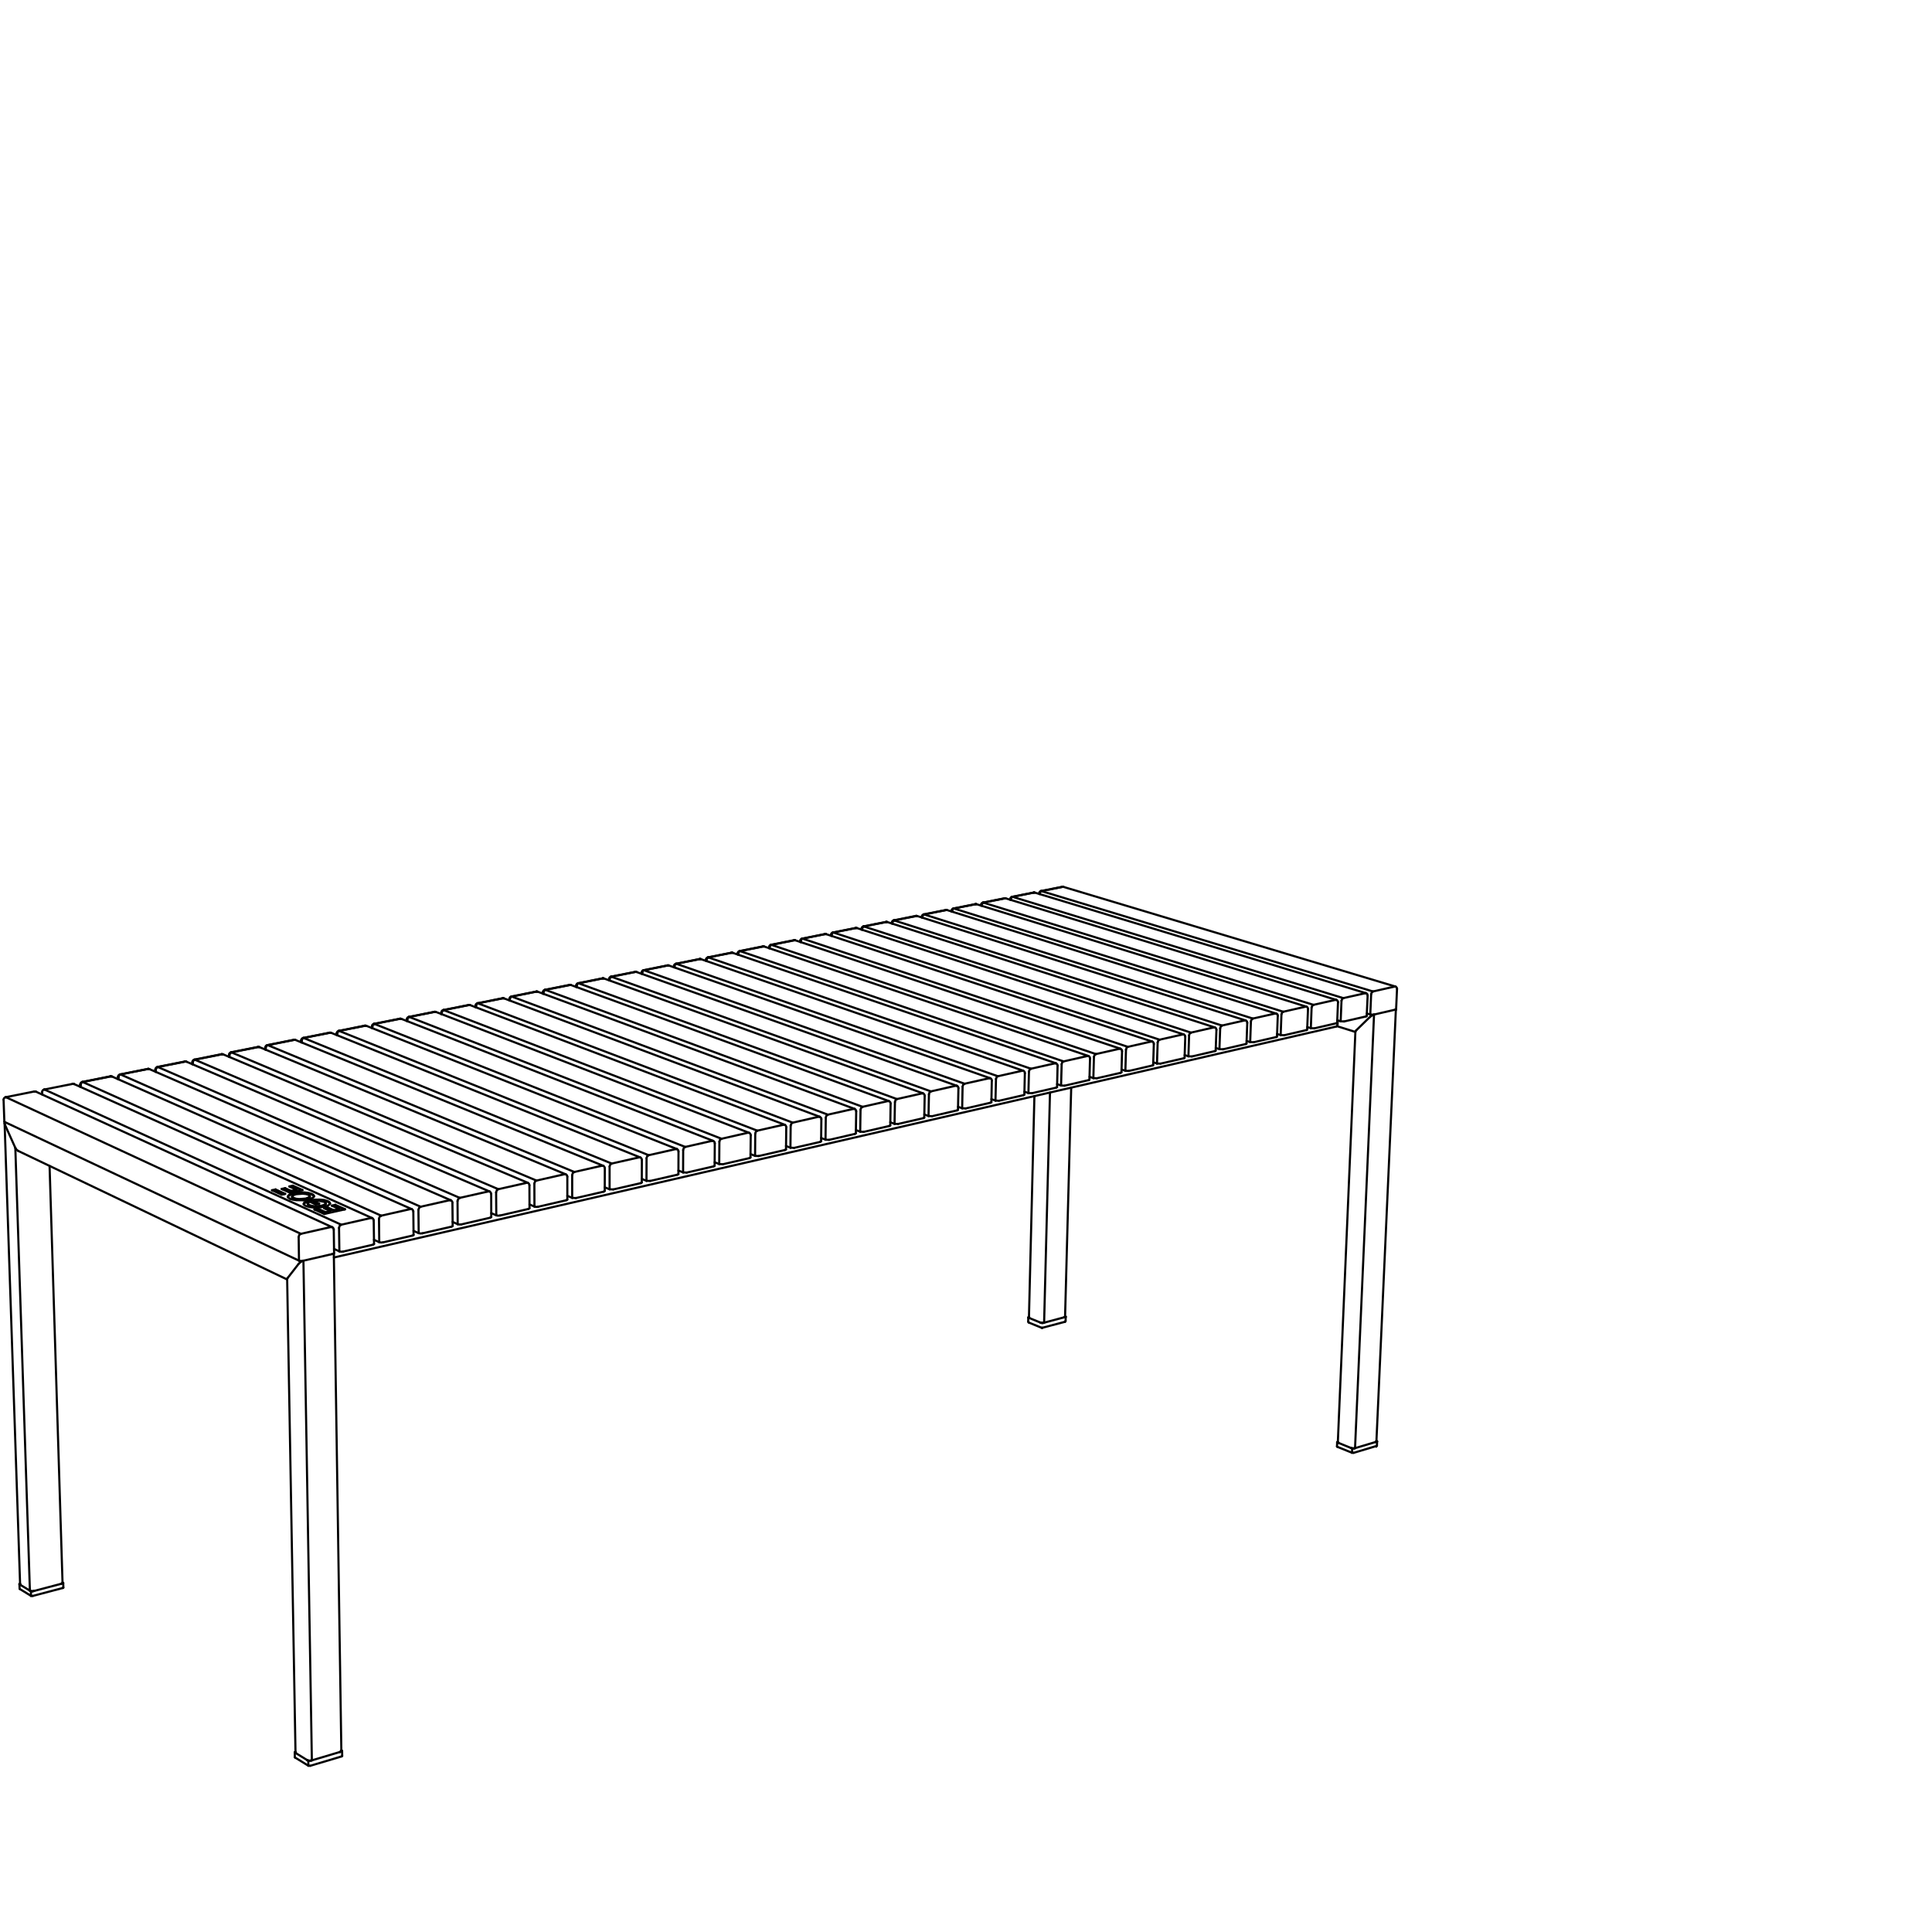 <?xml version="1.0" encoding="UTF-8"?><svg id="Vrstva_1" xmlns="http://www.w3.org/2000/svg" viewBox="0 0 226.8 226.8"><defs><style>.cls-1{fill:none;stroke:#000;stroke-linecap:round;stroke-linejoin:round;stroke-width:.25px;}</style></defs><line class="cls-1" x1="13.01" y1="126.36" x2="9.71" y2="127.02"/><line class="cls-1" x1="121.02" y1="125.46" x2="123.87" y2="124.82"/><line class="cls-1" x1="63.79" y1="116.51" x2="63.74" y2="116.47"/><line class="cls-1" x1="149.8" y1="118.98" x2="149.73" y2="118.97"/><line class="cls-1" x1="51.05" y1="118.78" x2="48.04" y2="119.38"/><line class="cls-1" x1="123.96" y1="124.82" x2="123.87" y2="124.82"/><line class="cls-1" x1="132.18" y1="123.22" x2="132.11" y2="125.7"/><line class="cls-1" x1="60.08" y1="116.99" x2="97.18" y2="130.85"/><line class="cls-1" x1="66.4" y1="137.85" x2="66.28" y2="137.84"/><line class="cls-1" x1="55.18" y1="117.99" x2="55.08" y2="117.98"/><line class="cls-1" x1="150.64" y1="118.77" x2="153.28" y2="118.17"/><line class="cls-1" x1="59.06" y1="117.19" x2="56.1" y2="117.78"/><line class="cls-1" x1="67.01" y1="115.63" x2="66.92" y2="115.63"/><line class="cls-1" x1="49.12" y1="142.02" x2="49.15" y2="144.76"/><polyline class="cls-1" points="9.71 127.02 9.53 127.13 9.47 127.35"/><line class="cls-1" x1="42.89" y1="120.41" x2="39.81" y2="121.02"/><line class="cls-1" x1="115.23" y1="106.33" x2="115.23" y2="106.25"/><line class="cls-1" x1="70.8" y1="136.85" x2="70.68" y2="136.84"/><line class="cls-1" x1="121.33" y1="104.78" x2="121.39" y2="104.78"/><line class="cls-1" x1="63.01" y1="116.4" x2="60.08" y2="116.99"/><line class="cls-1" x1="12.96" y1="126.35" x2="13.01" y2="126.36"/><line class="cls-1" x1="85.92" y1="111.84" x2="83.15" y2="112.39"/><polyline class="cls-1" points="71.78 114.66 71.62 114.77 71.56 114.97"/><line class="cls-1" x1="51.16" y1="118.79" x2="51.05" y2="118.78"/><line class="cls-1" x1="104.35" y1="129.26" x2="104.26" y2="129.25"/><line class="cls-1" x1="67.69" y1="115.74" x2="67.64" y2="115.69"/><line class="cls-1" x1="135.25" y1="122.27" x2="135.17" y2="122.26"/><line class="cls-1" x1="121.46" y1="104.78" x2="121.39" y2="104.78"/><polyline class="cls-1" points="139.81 121.22 139.66 121.33 139.59 121.54"/><line class="cls-1" x1="36.2" y1="207.28" x2="34.64" y2="206.32"/><line class="cls-1" x1="122.06" y1="104.96" x2="122.06" y2="104.89"/><line class="cls-1" x1="9.47" y1="127.35" x2="9.42" y2="127.31"/><line class="cls-1" x1="35.41" y1="122.38" x2="35.41" y2="122.18"/><line class="cls-1" x1="124.71" y1="104.1" x2="124.76" y2="104.11"/><line class="cls-1" x1="107.58" y1="107.53" x2="104.97" y2="108.05"/><line class="cls-1" x1="118.86" y1="105.28" x2="157.69" y2="117.17"/><line class="cls-1" x1="139.81" y1="121.22" x2="142.52" y2="120.6"/><line class="cls-1" x1="67.69" y1="115.88" x2="67.69" y2="115.74"/><line class="cls-1" x1="116.92" y1="126.67" x2="116.86" y2="129.2"/><line class="cls-1" x1="94" y1="110.49" x2="93.94" y2="110.45"/><line class="cls-1" x1="1.8" y1="134.75" x2="3.51" y2="186.73"/><line class="cls-1" x1="35.06" y1="145.21" x2="35.1" y2="147.99"/><line class="cls-1" x1="26.94" y1="124.09" x2="26.93" y2="123.87"/><line class="cls-1" x1="26.19" y1="123.77" x2="26.07" y2="123.76"/><line class="cls-1" x1="39.76" y1="121.02" x2="39.81" y2="121.02"/><polyline class="cls-1" points="71.81 136.59 71.63 136.72 71.56 136.94"/><line class="cls-1" x1="97.18" y1="130.85" x2="100.21" y2="130.17"/><line class="cls-1" x1="62.73" y1="138.94" x2="62.74" y2="141.64"/><polyline class="cls-1" points="52.09 118.58 51.93 118.69 51.86 118.89"/><line class="cls-1" x1="26.93" y1="123.87" x2="26.89" y2="123.82"/><line class="cls-1" x1="153.97" y1="118.28" x2="153.88" y2="120.7"/><polyline class="cls-1" points="64.02 116.2 63.86 116.31 63.79 116.51"/><line class="cls-1" x1="84.7" y1="133.68" x2="87.82" y2="132.97"/><line class="cls-1" x1="53.97" y1="140.62" x2="57.34" y2="139.86"/><line class="cls-1" x1="35.41" y1="122.18" x2="35.36" y2="122.13"/><line class="cls-1" x1="131.52" y1="123.11" x2="131.44" y2="123.11"/><line class="cls-1" x1="117.98" y1="105.46" x2="115.43" y2="105.96"/><line class="cls-1" x1="146.85" y1="119.89" x2="146.76" y2="122.33"/><line class="cls-1" x1="96.84" y1="109.65" x2="96.9" y2="109.65"/><line class="cls-1" x1="22.87" y1="124.4" x2="58.5" y2="139.6"/><polyline class="cls-1" points="97.18 130.85 97.01 130.98 96.94 131.2"/><line class="cls-1" x1="79.46" y1="134.89" x2="79.34" y2="134.89"/><line class="cls-1" x1="96.23" y1="131.1" x2="96.13" y2="131.09"/><line class="cls-1" x1="84.45" y1="134.02" x2="84.43" y2="136.65"/><line class="cls-1" x1="96.98" y1="109.66" x2="96.9" y2="109.65"/><line class="cls-1" x1="62.98" y1="138.59" x2="66.28" y2="137.84"/><line class="cls-1" x1="49.38" y1="141.66" x2="52.79" y2="140.89"/><line class="cls-1" x1="127.76" y1="123.96" x2="127.67" y2="123.96"/><line class="cls-1" x1="75.55" y1="113.89" x2="75.6" y2="113.9"/><line class="cls-1" x1="2.3" y1="186.5" x2="2.32" y2="186.53"/><line class="cls-1" x1="113.23" y1="127.22" x2="116.14" y2="126.57"/><line class="cls-1" x1="71.81" y1="136.59" x2="75.04" y2="135.86"/><line class="cls-1" x1="48.33" y1="141.94" x2="48.2" y2="141.93"/><line class="cls-1" x1="48.04" y1="119.38" x2="84.7" y2="133.68"/><line class="cls-1" x1="158.74" y1="170.03" x2="158.71" y2="170.54"/><line class="cls-1" x1="122.26" y1="104.61" x2="161.17" y2="116.39"/><line class="cls-1" x1="157.48" y1="117.48" x2="157.38" y2="119.89"/><line class="cls-1" x1="61.96" y1="138.86" x2="61.84" y2="138.85"/><line class="cls-1" x1="108.28" y1="107.64" x2="108.22" y2="107.6"/><line class="cls-1" x1="101.2" y1="109.05" x2="101.14" y2="109.01"/><polyline class="cls-1" points="132.4 122.89 132.25 123.01 132.18 123.22"/><line class="cls-1" x1="43.71" y1="120.52" x2="43.67" y2="120.48"/><polyline class="cls-1" points="14.14 126.13 13.97 126.25 13.9 126.47"/><line class="cls-1" x1="59.85" y1="117.46" x2="59.85" y2="117.3"/><line class="cls-1" x1="116.23" y1="126.57" x2="116.14" y2="126.57"/><line class="cls-1" x1="40.1" y1="206.19" x2="40.17" y2="206.13"/><line class="cls-1" x1="124.63" y1="124.93" x2="124.56" y2="127.43"/><line class="cls-1" x1="43.95" y1="120.2" x2="80.44" y2="134.64"/><line class="cls-1" x1="79.34" y1="113.14" x2="79.39" y2="113.14"/><line class="cls-1" x1="108.49" y1="107.35" x2="147.07" y2="119.57"/><line class="cls-1" x1="74.57" y1="114.09" x2="74.62" y2="114.09"/><line class="cls-1" x1="8.7" y1="127.26" x2="8.57" y2="127.24"/><line class="cls-1" x1="71.78" y1="114.66" x2="109.28" y2="128.12"/><line class="cls-1" x1="59.01" y1="117.18" x2="59.06" y2="117.19"/><line class="cls-1" x1="38.69" y1="121.23" x2="38.75" y2="121.23"/><line class="cls-1" x1="47.99" y1="119.38" x2="48.04" y2="119.38"/><line class="cls-1" x1="52.09" y1="118.58" x2="88.9" y2="132.73"/><line class="cls-1" x1="138.94" y1="121.43" x2="138.86" y2="121.43"/><line class="cls-1" x1="154.19" y1="117.96" x2="156.8" y2="117.37"/><line class="cls-1" x1="101.02" y1="130.27" x2="100.98" y2="132.85"/><polyline class="cls-1" points="108.49 107.35 108.34 107.45 108.28 107.64"/><line class="cls-1" x1="160.35" y1="116.59" x2="160.28" y2="116.59"/><line class="cls-1" x1="94.15" y1="110.19" x2="94.21" y2="110.19"/><line class="cls-1" x1="30.45" y1="122.92" x2="30.34" y2="122.91"/><line class="cls-1" x1="86.66" y1="112.07" x2="86.66" y2="111.95"/><line class="cls-1" x1="44.75" y1="142.71" x2="48.2" y2="141.93"/><line class="cls-1" x1="18.29" y1="125.59" x2="18.24" y2="125.55"/><line class="cls-1" x1="51.86" y1="118.89" x2="51.81" y2="118.85"/><line class="cls-1" x1="90.34" y1="111.22" x2="90.29" y2="111.17"/><line class="cls-1" x1="88.66" y1="133.07" x2="88.64" y2="135.69"/><line class="cls-1" x1="117.93" y1="105.45" x2="117.98" y2="105.46"/><line class="cls-1" x1="67.92" y1="115.43" x2="105.29" y2="129.02"/><line class="cls-1" x1="75.15" y1="135.87" x2="75.04" y2="135.86"/><line class="cls-1" x1="108.28" y1="107.73" x2="108.28" y2="107.64"/><line class="cls-1" x1="56.1" y1="117.78" x2="93.06" y2="131.79"/><line class="cls-1" x1="105.29" y1="129.02" x2="108.26" y2="128.35"/><line class="cls-1" x1="74.71" y1="114.1" x2="74.62" y2="114.09"/><line class="cls-1" x1="21.88" y1="124.63" x2="21.76" y2="124.62"/><line class="cls-1" x1="56.05" y1="117.77" x2="56.1" y2="117.78"/><line class="cls-1" x1="21.71" y1="124.61" x2="21.76" y2="124.62"/><line class="cls-1" x1="86.66" y1="111.95" x2="86.6" y2="111.91"/><line class="cls-1" x1="51" y1="118.78" x2="51.05" y2="118.78"/><polyline class="cls-1" points="75.6 113.9 75.45 114 75.39 114.2"/><line class="cls-1" x1="158.71" y1="170.54" x2="158.91" y2="170.55"/><line class="cls-1" x1="93.35" y1="110.38" x2="93.27" y2="110.38"/><line class="cls-1" x1="143.24" y1="120.71" x2="143.15" y2="123.16"/><line class="cls-1" x1="111.77" y1="107.03" x2="111.77" y2="106.94"/><line class="cls-1" x1="97.83" y1="109.47" x2="136.12" y2="122.05"/><line class="cls-1" x1="58.24" y1="139.96" x2="58.26" y2="142.67"/><line class="cls-1" x1="27.17" y1="123.54" x2="62.98" y2="138.59"/><polyline class="cls-1" points="157.69 117.17 157.55 117.28 157.48 117.48"/><line class="cls-1" x1="39.58" y1="121.54" x2="39.58" y2="121.34"/><polyline class="cls-1" points="111.98 106.65 111.83 106.75 111.77 106.94"/><line class="cls-1" x1="111.92" y1="106.65" x2="111.98" y2="106.65"/><line class="cls-1" x1="75.6" y1="113.9" x2="113.23" y2="127.22"/><line class="cls-1" x1="14.09" y1="126.13" x2="14.14" y2="126.13"/><line class="cls-1" x1="139.59" y1="121.54" x2="139.51" y2="124"/><line class="cls-1" x1="86.82" y1="111.65" x2="86.87" y2="111.65"/><line class="cls-1" x1="3.64" y1="187.34" x2="3.84" y2="187.35"/><line class="cls-1" x1="86" y1="111.85" x2="85.92" y2="111.84"/><line class="cls-1" x1="40.06" y1="143.77" x2="43.55" y2="142.98"/><line class="cls-1" x1="96.94" y1="131.2" x2="96.91" y2="133.79"/><line class="cls-1" x1="101.41" y1="108.76" x2="139.81" y2="121.22"/><line class="cls-1" x1="9.47" y1="127.61" x2="9.47" y2="127.35"/><polyline class="cls-1" points="22.87 124.4 22.7 124.51 22.63 124.72"/><polyline class="cls-1" points="40.06 143.77 39.87 143.9 39.8 144.14"/><line class="cls-1" x1="47.81" y1="119.88" x2="47.81" y2="119.7"/><line class="cls-1" x1="34.67" y1="122.08" x2="34.56" y2="122.07"/><line class="cls-1" x1="43.72" y1="120.71" x2="43.71" y2="120.52"/><line class="cls-1" x1="122.2" y1="104.6" x2="122.26" y2="104.61"/><line class="cls-1" x1="9.66" y1="127.01" x2="9.71" y2="127.02"/><line class="cls-1" x1="36.19" y1="206.7" x2="36.2" y2="207.28"/><line class="cls-1" x1="63.96" y1="116.2" x2="64.02" y2="116.2"/><polyline class="cls-1" points="67.42 137.58 67.24 137.71 67.17 137.94"/><line class="cls-1" x1="22.64" y1="124.95" x2="22.63" y2="124.72"/><line class="cls-1" x1="31.38" y1="122.69" x2="31.43" y2="122.69"/><line class="cls-1" x1="58.5" y1="139.6" x2="61.84" y2="138.85"/><line class="cls-1" x1="38.75" y1="121.23" x2="35.64" y2="121.85"/><line class="cls-1" x1="34.47" y1="140.71" x2="34.47" y2="140.63"/><line class="cls-1" x1="104" y1="108.23" x2="104.06" y2="108.23"/><line class="cls-1" x1="55.88" y1="118.26" x2="55.88" y2="118.09"/><line class="cls-1" x1="158.71" y1="170.54" x2="156.98" y2="169.84"/><polyline class="cls-1" points="97.83 109.47 97.68 109.57 97.62 109.77"/><line class="cls-1" x1="114.55" y1="106.14" x2="111.98" y2="106.65"/><line class="cls-1" x1="66.86" y1="115.62" x2="66.92" y2="115.63"/><line class="cls-1" x1="47.1" y1="119.6" x2="46.99" y2="119.59"/><line class="cls-1" x1="90.56" y1="110.92" x2="128.65" y2="123.74"/><polyline class="cls-1" points="18.53 125.26 18.35 125.38 18.29 125.59"/><line class="cls-1" x1="35.59" y1="121.85" x2="35.64" y2="121.85"/><polyline class="cls-1" points="94.21 110.19 94.06 110.3 94 110.49"/><polyline class="cls-1" points="136.12 122.05 135.97 122.16 135.9 122.37"/><line class="cls-1" x1="60.03" y1="116.98" x2="60.08" y2="116.99"/><line class="cls-1" x1="143.45" y1="120.39" x2="146.14" y2="119.78"/><line class="cls-1" x1="156.87" y1="117.38" x2="156.8" y2="117.37"/><polyline class="cls-1" points="90.56 110.92 90.41 111.02 90.34 111.22"/><polyline class="cls-1" points="83.15 112.39 83 112.5 82.93 112.7"/><line class="cls-1" x1="7.36" y1="186.42" x2="3.84" y2="187.35"/><line class="cls-1" x1="156.95" y1="169.8" x2="156.98" y2="169.84"/><line class="cls-1" x1="78.37" y1="113.33" x2="78.42" y2="113.33"/><polyline class="cls-1" points="124.85 124.6 124.69 124.71 124.63 124.93"/><line class="cls-1" x1="104.13" y1="108.23" x2="104.06" y2="108.23"/><line class="cls-1" x1="36.61" y1="206.65" x2="35.62" y2="147.99"/><line class="cls-1" x1=".67" y1="128.8" x2=".71" y2="128.81"/><polyline class="cls-1" points="80.44 134.64 80.27 134.76 80.2 134.99"/><line class="cls-1" x1="4.21" y1="128.15" x2="4.08" y2="128.14"/><line class="cls-1" x1="64.02" y1="116.2" x2="101.26" y2="129.93"/><line class="cls-1" x1="7.36" y1="186.42" x2="7.44" y2="186.37"/><line class="cls-1" x1="52.04" y1="118.57" x2="52.09" y2="118.58"/><line class="cls-1" x1="118.05" y1="105.46" x2="117.98" y2="105.46"/><line class="cls-1" x1="38.86" y1="121.24" x2="38.75" y2="121.23"/><line class="cls-1" x1="83.72" y1="133.93" x2="83.61" y2="133.92"/><polyline class="cls-1" points="53.97 140.62 53.78 140.76 53.71 140.99"/><line class="cls-1" x1="109.05" y1="128.45" x2="109" y2="131.01"/><line class="cls-1" x1="90.5" y1="110.91" x2="90.56" y2="110.92"/><line class="cls-1" x1="82.93" y1="112.7" x2="82.88" y2="112.65"/><line class="cls-1" x1="128.65" y1="123.74" x2="131.44" y2="123.11"/><line class="cls-1" x1="93.22" y1="110.37" x2="93.27" y2="110.38"/><line class="cls-1" x1="83.15" y1="112.39" x2="121.02" y2="125.46"/><line class="cls-1" x1="59.85" y1="117.3" x2="59.8" y2="117.26"/><line class="cls-1" x1="67.86" y1="115.42" x2="67.92" y2="115.43"/><polyline class="cls-1" points="35.32 144.84 35.13 144.97 35.06 145.21"/><line class="cls-1" x1="160.96" y1="116.7" x2="160.86" y2="119.1"/><polyline class="cls-1" points="154.19 117.96 154.04 118.08 153.97 118.28"/><line class="cls-1" x1="34.51" y1="122.06" x2="34.56" y2="122.07"/><line class="cls-1" x1="108.35" y1="128.35" x2="108.26" y2="128.35"/><polyline class="cls-1" points="115.43 105.96 115.29 106.07 115.23 106.25"/><line class="cls-1" x1="92.82" y1="132.13" x2="92.79" y2="134.73"/><line class="cls-1" x1="17.41" y1="125.48" x2="14.14" y2="126.13"/><line class="cls-1" x1="71.56" y1="114.97" x2="71.5" y2="114.92"/><line class="cls-1" x1="96.9" y1="109.65" x2="94.21" y2="110.19"/><polyline class="cls-1" points="101.41 108.76 101.27 108.86 101.2 109.05"/><line class="cls-1" x1="34.56" y1="122.07" x2="31.43" y2="122.69"/><polyline class="cls-1" points="79.39 113.14 79.24 113.25 79.18 113.45"/><line class="cls-1" x1="75.39" y1="114.2" x2="75.33" y2="114.16"/><line class="cls-1" x1="55.88" y1="118.09" x2="55.83" y2="118.05"/><line class="cls-1" x1="67.42" y1="137.58" x2="70.68" y2="136.84"/><line class="cls-1" x1="114.62" y1="106.14" x2="114.55" y2="106.14"/><line class="cls-1" x1="40.1" y1="206.19" x2="36.42" y2="207.29"/><polyline class="cls-1" points="76.15 135.61 75.97 135.73 75.9 135.96"/><line class="cls-1" x1="136.12" y1="122.05" x2="138.86" y2="121.43"/><line class="cls-1" x1="82.93" y1="112.82" x2="82.93" y2="112.7"/><line class="cls-1" x1="80.2" y1="134.99" x2="80.19" y2="137.63"/><line class="cls-1" x1="53.71" y1="140.99" x2="53.73" y2="143.71"/><line class="cls-1" x1="88.9" y1="132.73" x2="92" y2="132.03"/><line class="cls-1" x1="108.43" y1="107.34" x2="108.49" y2="107.35"/><polyline class="cls-1" points="109.28 128.12 109.12 128.24 109.05 128.45"/><line class="cls-1" x1="104.76" y1="108.43" x2="104.76" y2="108.34"/><line class="cls-1" x1="159.07" y1="170" x2="161.3" y2="119.1"/><line class="cls-1" x1="31.19" y1="123.23" x2="31.19" y2="123.02"/><line class="cls-1" x1="94.21" y1="110.19" x2="132.4" y2="122.89"/><line class="cls-1" x1="97.62" y1="109.77" x2="97.56" y2="109.72"/><line class="cls-1" x1="17.36" y1="125.48" x2="17.41" y2="125.48"/><line class="cls-1" x1="109.28" y1="128.12" x2="112.22" y2="127.45"/><line class="cls-1" x1="118.66" y1="105.57" x2="118.6" y2="105.53"/><polyline class="cls-1" points="43.95 120.2 43.78 120.31 43.71 120.52"/><line class="cls-1" x1="115.23" y1="106.25" x2="115.17" y2="106.21"/><line class="cls-1" x1="47.81" y1="119.7" x2="47.76" y2="119.66"/><line class="cls-1" x1="163.8" y1="115.81" x2="163.73" y2="115.81"/><line class="cls-1" x1="74.62" y1="114.09" x2="71.78" y2="114.66"/><line class="cls-1" x1="124.83" y1="104.11" x2="124.76" y2="104.11"/><line class="cls-1" x1="4.03" y1="128.13" x2="4.08" y2="128.14"/><polyline class="cls-1" points="56.1 117.78 55.94 117.89 55.88 118.09"/><line class="cls-1" x1="147.07" y1="119.57" x2="149.73" y2="118.97"/><line class="cls-1" x1="104.06" y1="108.23" x2="101.41" y2="108.76"/><line class="cls-1" x1="78.51" y1="113.34" x2="78.42" y2="113.33"/><polyline class="cls-1" points="84.7 133.68 84.52 133.8 84.45 134.02"/><line class="cls-1" x1="161.6" y1="169.74" x2="161.64" y2="169.71"/><line class="cls-1" x1="146.22" y1="119.79" x2="146.14" y2="119.78"/><line class="cls-1" x1="97.77" y1="109.47" x2="97.83" y2="109.47"/><line class="cls-1" x1="153.35" y1="118.17" x2="153.28" y2="118.17"/><line class="cls-1" x1="104.97" y1="108.05" x2="143.45" y2="120.39"/><polyline class="cls-1" points="118.86 105.28 118.72 105.38 118.66 105.57"/><line class="cls-1" x1="157.69" y1="117.17" x2="160.28" y2="116.59"/><line class="cls-1" x1="52.92" y1="140.9" x2="52.79" y2="140.89"/><line class="cls-1" x1="22.82" y1="124.39" x2="22.87" y2="124.4"/><line class="cls-1" x1="101.2" y1="109.15" x2="101.2" y2="109.05"/><line class="cls-1" x1="34.61" y1="206.29" x2="34.64" y2="206.32"/><line class="cls-1" x1="71.56" y1="115.1" x2="71.56" y2="114.97"/><line class="cls-1" x1="59.16" y1="117.2" x2="59.06" y2="117.19"/><polyline class="cls-1" points="35.64 121.85 35.47 121.97 35.41 122.18"/><line class="cls-1" x1="63.79" y1="116.67" x2="63.79" y2="116.51"/><line class="cls-1" x1="113" y1="127.56" x2="112.95" y2="130.1"/><line class="cls-1" x1="100.31" y1="130.17" x2="100.21" y2="130.17"/><line class="cls-1" x1="70.79" y1="114.85" x2="67.92" y2="115.43"/><line class="cls-1" x1="39.58" y1="121.34" x2="39.53" y2="121.3"/><line class="cls-1" x1="44.49" y1="143.07" x2="44.52" y2="145.82"/><line class="cls-1" x1="80.44" y1="134.64" x2="83.61" y2="133.92"/><line class="cls-1" x1="100.49" y1="108.94" x2="97.83" y2="109.47"/><polyline class="cls-1" points="150.64 118.77 150.5 118.88 150.43 119.08"/><line class="cls-1" x1="46.94" y1="119.59" x2="46.99" y2="119.59"/><line class="cls-1" x1="39.81" y1="121.02" x2="76.15" y2="135.61"/><line class="cls-1" x1="121.39" y1="104.78" x2="118.86" y2="105.28"/><line class="cls-1" x1="36.2" y1="207.28" x2="36.42" y2="207.29"/><line class="cls-1" x1="30.29" y1="122.9" x2="30.34" y2="122.91"/><line class="cls-1" x1="150.43" y1="119.08" x2="150.34" y2="121.51"/><line class="cls-1" x1="122.06" y1="104.89" x2="122" y2="104.85"/><polyline class="cls-1" points="104.97 108.05 104.82 108.15 104.76 108.34"/><line class="cls-1" x1="82.13" y1="112.58" x2="82.19" y2="112.58"/><line class="cls-1" x1="118.66" y1="105.65" x2="118.66" y2="105.57"/><line class="cls-1" x1="78.42" y1="113.33" x2="75.6" y2="113.9"/><line class="cls-1" x1="82.27" y1="112.59" x2="82.19" y2="112.58"/><line class="cls-1" x1="79.18" y1="113.45" x2="79.12" y2="113.4"/><line class="cls-1" x1="66.92" y1="115.63" x2="64.02" y2="116.2"/><line class="cls-1" x1="3.63" y1="186.8" x2="3.64" y2="187.34"/><line class="cls-1" x1="70.73" y1="114.85" x2="70.79" y2="114.85"/><polyline class="cls-1" points="58.5 139.6 58.32 139.73 58.24 139.96"/><line class="cls-1" x1="93.06" y1="131.79" x2="96.13" y2="131.09"/><line class="cls-1" x1="105.06" y1="129.36" x2="105.01" y2="131.93"/><line class="cls-1" x1="42.84" y1="120.4" x2="42.89" y2="120.41"/><line class="cls-1" x1="57.47" y1="139.87" x2="57.34" y2="139.86"/><polyline class="cls-1" points="27.17 123.54 27 123.66 26.93 123.87"/><polyline class="cls-1" points="105.29 129.02 105.13 129.14 105.06 129.36"/><line class="cls-1" x1="115.38" y1="105.96" x2="115.43" y2="105.96"/><line class="cls-1" x1="89.56" y1="111.1" x2="89.61" y2="111.11"/><line class="cls-1" x1="79.39" y1="113.14" x2="117.14" y2="126.34"/><line class="cls-1" x1="101.26" y1="129.93" x2="104.26" y2="129.25"/><line class="cls-1" x1="111.16" y1="106.83" x2="111.08" y2="106.83"/><line class="cls-1" x1="22.63" y1="124.72" x2="22.59" y2="124.68"/><line class="cls-1" x1="5.24" y1="127.91" x2="40.06" y2="143.77"/><line class="cls-1" x1="111.08" y1="106.83" x2="108.49" y2="107.35"/><line class="cls-1" x1="101.36" y1="108.75" x2="101.41" y2="108.76"/><polyline class="cls-1" points="93.06 131.79 92.89 131.91 92.82 132.13"/><line class="cls-1" x1="35.64" y1="121.85" x2="71.81" y2="136.59"/><line class="cls-1" x1="111.98" y1="106.65" x2="150.64" y2="118.77"/><polyline class="cls-1" points="44.75 142.71 44.56 142.84 44.49 143.07"/><polyline class="cls-1" points="161.17 116.39 161.03 116.5 160.96 116.7"/><line class="cls-1" x1="38.99" y1="144.06" x2="38.85" y2="144.04"/><polyline class="cls-1" points="86.87 111.65 86.72 111.76 86.66 111.95"/><line class="cls-1" x1="94" y1="110.6" x2="94" y2="110.49"/><polyline class="cls-1" points="48.04 119.38 47.87 119.5 47.81 119.7"/><line class="cls-1" x1="104.91" y1="108.04" x2="104.97" y2="108.05"/><line class="cls-1" x1=".71" y1="128.81" x2="35.32" y2="144.84"/><polyline class="cls-1" points="67.92 115.43 67.76 115.54 67.69 115.74"/><line class="cls-1" x1="67.17" y1="137.94" x2="67.17" y2="140.62"/><line class="cls-1" x1="5.19" y1="127.9" x2="5.24" y2="127.91"/><line class="cls-1" x1="112.31" y1="127.46" x2="112.22" y2="127.45"/><line class="cls-1" x1="161.17" y1="116.39" x2="163.73" y2="115.81"/><polyline class="cls-1" points="117.14 126.34 116.99 126.46 116.92 126.67"/><line class="cls-1" x1="107.66" y1="107.53" x2="107.58" y2="107.53"/><line class="cls-1" x1="31.43" y1="122.69" x2="67.42" y2="137.58"/><polyline class="cls-1" points="88.9 132.73 88.73 132.85 88.66 133.07"/><line class="cls-1" x1="118.81" y1="105.28" x2="118.86" y2="105.28"/><line class="cls-1" x1="111.77" y1="106.94" x2="111.71" y2="106.9"/><line class="cls-1" x1="13.91" y1="126.71" x2="13.9" y2="126.47"/><line class="cls-1" x1="111.03" y1="106.83" x2="111.08" y2="106.83"/><line class="cls-1" x1="97.62" y1="109.87" x2="97.62" y2="109.77"/><polyline class="cls-1" points="31.43 122.69 31.26 122.81 31.19 123.02"/><line class="cls-1" x1="31.19" y1="123.02" x2="31.14" y2="122.97"/><line class="cls-1" x1="71.56" y1="136.94" x2="71.56" y2="139.61"/><line class="cls-1" x1="70.88" y1="114.86" x2="70.79" y2="114.85"/><line class="cls-1" x1="8.52" y1="127.24" x2="8.57" y2="127.24"/><line class="cls-1" x1="128.42" y1="124.07" x2="128.35" y2="126.56"/><polyline class="cls-1" points="122.26 104.61 122.12 104.71 122.06 104.89"/><line class="cls-1" x1="17.53" y1="125.5" x2="17.41" y2="125.48"/><line class="cls-1" x1="13.9" y1="126.47" x2="13.86" y2="126.42"/><polyline class="cls-1" points="128.65 123.74 128.49 123.86 128.42 124.07"/><line class="cls-1" x1="51.86" y1="119.07" x2="51.86" y2="118.89"/><line class="cls-1" x1="76.15" y1="135.61" x2="79.34" y2="134.89"/><line class="cls-1" x1="114.49" y1="106.14" x2="114.55" y2="106.14"/><polyline class="cls-1" points="39.81 121.02 39.65 121.14 39.58 121.34"/><polyline class="cls-1" points="147.07 119.57 146.92 119.69 146.85 119.89"/><line class="cls-1" x1="14.14" y1="126.13" x2="49.38" y2="141.66"/><line class="cls-1" x1="46.99" y1="119.59" x2="43.95" y2="120.2"/><line class="cls-1" x1="30.34" y1="122.91" x2="27.17" y2="123.54"/><line class="cls-1" x1="86.87" y1="111.65" x2="124.85" y2="124.6"/><line class="cls-1" x1="100.44" y1="108.94" x2="100.49" y2="108.94"/><line class="cls-1" x1="104.76" y1="108.34" x2="104.7" y2="108.3"/><line class="cls-1" x1="107.53" y1="107.52" x2="107.58" y2="107.53"/><line class="cls-1" x1="135.9" y1="122.37" x2="135.82" y2="124.85"/><line class="cls-1" x1="89.69" y1="111.11" x2="89.61" y2="111.11"/><polyline class="cls-1" points="121.02 125.46 120.86 125.58 120.79 125.79"/><line class="cls-1" x1="83.1" y1="112.39" x2="83.15" y2="112.39"/><line class="cls-1" x1="85.86" y1="111.84" x2="85.92" y2="111.84"/><line class="cls-1" x1="13.14" y1="126.37" x2="13.01" y2="126.36"/><polyline class="cls-1" points="101.26 129.93 101.09 130.05 101.02 130.27"/><line class="cls-1" x1="82.19" y1="112.58" x2="79.39" y2="113.14"/><polyline class="cls-1" points="113.23 127.22 113.07 127.34 113 127.56"/><line class="cls-1" x1="87.93" y1="132.98" x2="87.82" y2="132.97"/><line class="cls-1" x1="43" y1="120.42" x2="42.89" y2="120.41"/><line class="cls-1" x1="142.6" y1="120.61" x2="142.52" y2="120.6"/><line class="cls-1" x1="43.68" y1="142.99" x2="43.55" y2="142.98"/><line class="cls-1" x1="3.64" y1="187.34" x2="2.32" y2="186.53"/><line class="cls-1" x1="21.76" y1="124.62" x2="18.53" y2="125.26"/><line class="cls-1" x1="43.89" y1="120.19" x2="43.95" y2="120.2"/><line class="cls-1" x1="71.72" y1="114.65" x2="71.78" y2="114.66"/><line class="cls-1" x1="124.76" y1="104.11" x2="122.26" y2="104.61"/><line class="cls-1" x1="26.02" y1="123.75" x2="26.07" y2="123.76"/><line class="cls-1" x1="132.4" y1="122.89" x2="135.17" y2="122.26"/><line class="cls-1" x1="18.29" y1="125.83" x2="18.29" y2="125.59"/><line class="cls-1" x1="122.57" y1="155.27" x2="123.26" y2="128.25"/><line class="cls-1" x1="100.57" y1="108.94" x2="100.49" y2="108.94"/><line class="cls-1" x1="18.53" y1="125.26" x2="53.97" y2="140.62"/><line class="cls-1" x1="39.8" y1="144.14" x2="39.84" y2="146.9"/><line class="cls-1" x1="26.07" y1="123.76" x2="22.87" y2="124.4"/><line class="cls-1" x1="120.79" y1="125.79" x2="120.73" y2="128.32"/><line class="cls-1" x1="93.27" y1="110.38" x2="90.56" y2="110.92"/><line class="cls-1" x1="75.39" y1="114.33" x2="75.39" y2="114.2"/><line class="cls-1" x1="63.1" y1="116.41" x2="63.01" y2="116.4"/><line class="cls-1" x1="115.43" y1="105.96" x2="154.19" y2="117.96"/><line class="cls-1" x1="62.95" y1="116.4" x2="63.01" y2="116.4"/><line class="cls-1" x1="79.18" y1="113.57" x2="79.18" y2="113.45"/><polyline class="cls-1" points="60.08 116.99 59.92 117.1 59.85 117.3"/><polyline class="cls-1" points="143.45 120.39 143.31 120.5 143.24 120.71"/><line class="cls-1" x1="89.61" y1="111.11" x2="86.87" y2="111.65"/><line class="cls-1" x1="161.6" y1="169.74" x2="158.91" y2="170.55"/><line class="cls-1" x1="120.11" y1="125.69" x2="120.03" y2="125.69"/><line class="cls-1" x1="117.14" y1="126.34" x2="120.03" y2="125.69"/><line class="cls-1" x1="124.85" y1="124.6" x2="127.67" y2="123.96"/><line class="cls-1" x1="35.32" y1="144.84" x2="38.85" y2="144.04"/><line class="cls-1" x1="90.34" y1="111.33" x2="90.34" y2="111.22"/><line class="cls-1" x1="18.48" y1="125.25" x2="18.53" y2="125.26"/><line class="cls-1" x1="55.08" y1="117.98" x2="52.09" y2="118.58"/><polyline class="cls-1" points="62.98 138.59 62.8 138.71 62.73 138.94"/><polyline class="cls-1" points="49.38 141.66 49.2 141.79 49.12 142.02"/><line class="cls-1" x1="27.12" y1="123.53" x2="27.17" y2="123.54"/><line class="cls-1" x1="92.1" y1="132.03" x2="92" y2="132.03"/><line class="cls-1" x1="55.02" y1="117.98" x2="55.08" y2="117.98"/><line class="cls-1" x1="9.71" y1="127.02" x2="44.75" y2="142.71"/><line class="cls-1" x1="75.9" y1="135.96" x2="75.89" y2="138.62"/><line class="cls-1" x1="93.35" y1="110.38" x2="131.52" y2="123.11"/><line class="cls-1" x1="156.88" y1="120.12" x2="154.28" y2="120.72"/><line class="cls-1" x1="39.19" y1="147.28" x2="40.07" y2="205.53"/><polyline class="cls-1" points="38.23 141.34 38.11 141.49 37.76 141.62 36.99 141.68 36.62 141.64 36.33 141.55 36.2 141.47 36.16 141.39"/><line class="cls-1" x1="157.07" y1="117.65" x2="156.97" y2="120.07"/><line class="cls-1" x1="86" y1="111.85" x2="123.96" y2="124.82"/><line class="cls-1" x1=".6" y1="132.08" x2="1.8" y2="134.75"/><line class="cls-1" x1="36.16" y1="141.39" x2="36.16" y2="141.31"/><line class="cls-1" x1="124.15" y1="125.11" x2="124.09" y2="127.62"/><line class="cls-1" x1="67.17" y1="140.62" x2="66.6" y2="140.38"/><polyline class="cls-1" points="85.86 111.84 85.93 111.83 85.99 111.84 86 111.84 86 111.85"/><line class="cls-1" x1="83.1" y1="112.39" x2="85.86" y2="111.84"/><line class="cls-1" x1="146.24" y1="122.56" x2="143.56" y2="123.18"/><polyline class="cls-1" points="36.36 140.42 36.24 140.57 35.89 140.7 35.12 140.76 34.75 140.72 34.47 140.63"/><line class="cls-1" x1="107.66" y1="107.53" x2="146.22" y2="119.79"/><line class="cls-1" x1="63.96" y1="116.2" x2="66.86" y2="115.62"/><line class="cls-1" x1="34.81" y1="139.74" x2="34.18" y2="139.88"/><polyline class="cls-1" points="4.95 128.2 4.95 128.13 4.97 128.07 4.98 128.05 5 128.03 5.03 127.99 5.07 127.95 5.11 127.93 5.16 127.91 5.17 127.9 5.19 127.9"/><line class="cls-1" x1="18.48" y1="125.25" x2="21.71" y2="124.61"/><line class="cls-1" x1="8.7" y1="127.26" x2="43.68" y2="142.99"/><polyline class="cls-1" points="62.95 116.4 63.02 116.39 63.08 116.4 63.09 116.4 63.09 116.41"/><line class="cls-1" x1="51.81" y1="119.05" x2="51.81" y2="118.85"/><line class="cls-1" x1="33.47" y1="139.56" x2="33.17" y2="139.63"/><line class="cls-1" x1="33.47" y1="139.48" x2="33.47" y2="139.56"/><line class="cls-1" x1=".51" y1="131.67" x2=".55" y2="131.71"/><line class="cls-1" x1="60.03" y1="116.98" x2="62.95" y2="116.4"/><line class="cls-1" x1="34.37" y1="139.19" x2="34.37" y2="139.26"/><polyline class="cls-1" points=".42 129.1 .43 129.03 .45 128.97 .46 128.95 .47 128.93 .51 128.89 .55 128.85 .59 128.83 .64 128.81 .65 128.8 .66 128.8"/><line class="cls-1" x1="57.54" y1="142.95" x2="57.67" y2="142.87"/><line class="cls-1" x1="34.37" y1="139.26" x2="34.07" y2="139.33"/><line class="cls-1" x1="34.18" y1="139.88" x2="33.47" y2="139.56"/><line class="cls-1" x1="34.81" y1="139.74" x2="34.81" y2="139.67"/><line class="cls-1" x1="92.3" y1="132.32" x2="92.27" y2="134.93"/><line class="cls-1" x1="34.18" y1="139.81" x2="34.18" y2="139.88"/><line class="cls-1" x1="39.36" y1="141.44" x2="39.36" y2="141.51"/><line class="cls-1" x1="112.36" y1="130.35" x2="109.42" y2="131.03"/><line class="cls-1" x1="39.36" y1="141.51" x2="39.06" y2="141.58"/><line class="cls-1" x1="55.18" y1="117.99" x2="92.1" y2="132.03"/><line class="cls-1" x1="35.1" y1="147.99" x2=".55" y2="131.71"/><line class="cls-1" x1="39.82" y1="141.93" x2="39.82" y2="142"/><line class="cls-1" x1="150" y1="119.25" x2="149.91" y2="121.69"/><line class="cls-1" x1="39.82" y1="142" x2="39.18" y2="142.15"/><polyline class="cls-1" points="111.03 106.83 111.09 106.82 111.15 106.83 111.16 106.83 111.16 106.83"/><line class="cls-1" x1="32.35" y1="139.71" x2="32.04" y2="139.77"/><line class="cls-1" x1="37.06" y1="141.39" x2="36.13" y2="140.96"/><polyline class="cls-1" points="135.25 122.27 135.31 122.29 135.36 122.33 135.38 122.35 135.4 122.38 135.41 122.39 135.41 122.4 135.44 122.47 135.45 122.55"/><line class="cls-1" x1="32.35" y1="139.63" x2="32.35" y2="139.71"/><line class="cls-1" x1="39.18" y1="142.07" x2="39.18" y2="142.15"/><line class="cls-1" x1="39.18" y1="142.15" x2="38.46" y2="141.82"/><polyline class="cls-1" points="43.68 142.99 43.73 143.02 43.78 143.05 43.81 143.1 43.84 143.15 43.87 143.21 43.87 143.28"/><line class="cls-1" x1="44.52" y1="145.82" x2="43.9" y2="145.54"/><line class="cls-1" x1="38.46" y1="141.74" x2="38.46" y2="141.82"/><polyline class="cls-1" points="8.52 127.24 8.58 127.23 8.64 127.24 8.67 127.25 8.7 127.26"/><line class="cls-1" x1="38.46" y1="141.82" x2="38.16" y2="141.88"/><line class="cls-1" x1="4.01" y1="186.76" x2="7.16" y2="185.93"/><line class="cls-1" x1="143.15" y1="123.16" x2="142.72" y2="123.02"/><line class="cls-1" x1="39.07" y1="147.2" x2="35.55" y2="148.01"/><polyline class="cls-1" points="156.85 120.51 156.97 120.43 157.02 120.25"/><line class="cls-1" x1="111.16" y1="106.83" x2="149.8" y2="118.98"/><line class="cls-1" x1="38.77" y1="142.16" x2="38.77" y2="142.24"/><line class="cls-1" x1="38.77" y1="142.24" x2="38.2" y2="142.37"/><line class="cls-1" x1="135.28" y1="125.08" x2="135.37" y2="125.03"/><line class="cls-1" x1="38.23" y1="141.26" x2="38.23" y2="141.34"/><line class="cls-1" x1="38.2" y1="142.29" x2="38.2" y2="142.37"/><line class="cls-1" x1="143.15" y1="123.16" x2="143.56" y2="123.18"/><line class="cls-1" x1="38.2" y1="142.37" x2="37.33" y2="141.97"/><line class="cls-1" x1="132.11" y1="125.7" x2="132.52" y2="125.72"/><line class="cls-1" x1="124.92" y1="154.64" x2="125.03" y2="154.57"/><polyline class="cls-1" points="38.23 141.26 38.19 141.17 38.06 141.09 37.51 140.98 36.81 141"/><line class="cls-1" x1="100.36" y1="133.11" x2="100.47" y2="133.04"/><line class="cls-1" x1="37.33" y1="141.89" x2="37.33" y2="141.97"/><line class="cls-1" x1="120.79" y1="154.67" x2="120.87" y2="154.74"/><line class="cls-1" x1="146.24" y1="122.56" x2="146.33" y2="122.51"/><line class="cls-1" x1="37.33" y1="141.97" x2="37.02" y2="142.04"/><line class="cls-1" x1="132.11" y1="125.7" x2="131.66" y2="125.55"/><line class="cls-1" x1="108.55" y1="128.64" x2="108.5" y2="131.2"/><polyline class="cls-1" points="36.2 140.25 36.32 140.33 36.36 140.42"/><line class="cls-1" x1="156.85" y1="120.51" x2="39.2" y2="147.62"/><line class="cls-1" x1="135.28" y1="125.08" x2="132.52" y2="125.72"/><polyline class="cls-1" points="34.47 140.71 34.34 140.63 34.3 140.54"/><line class="cls-1" x1="96.91" y1="133.79" x2="97.33" y2="133.81"/><line class="cls-1" x1="36.17" y1="140.82" x2="35.64" y2="140.9"/><line class="cls-1" x1="36.58" y1="140.69" x2="36.17" y2="140.82"/><polyline class="cls-1" points="35.64 140.9 34.76 140.89 34.37 140.83 34.05 140.73"/><line class="cls-1" x1="26.19" y1="123.77" x2="61.96" y2="138.85"/><line class="cls-1" x1="40.09" y1="205.61" x2="40.16" y2="205.56"/><polyline class="cls-1" points="36.13 140.96 36.23 140.93 36.35 140.91 36.92 140.83 37.51 140.82 38.05 140.87 38.47 141 38.67 141.12 38.73 141.26"/><polyline class="cls-1" points="35.88 141.14 35.73 141.24 35.66 141.35"/><line class="cls-1" x1="36.81" y1="141" x2="36.82" y2="141.07"/><line class="cls-1" x1="35.88" y1="141.14" x2="35.88" y2="141.06"/><polyline class="cls-1" points="104 108.23 104.06 108.22 104.13 108.23 104.13 108.23 104.13 108.23"/><polyline class="cls-1" points="74.57 114.09 74.63 114.08 74.7 114.09 74.71 114.09 74.71 114.1"/><line class="cls-1" x1="22.59" y1="124.93" x2="22.59" y2="124.68"/><line class="cls-1" x1="34.63" y1="205.75" x2="34.76" y2="205.82"/><polyline class="cls-1" points="43.77 146.12 43.87 146.08 43.91 146.03"/><polyline class="cls-1" points="39.84 146.9 40.04 146.94 40.29 146.92"/><line class="cls-1" x1="35.88" y1="141.06" x2="36.21" y2="141.21"/><line class="cls-1" x1="39.36" y1="141.44" x2="40.52" y2="141.96"/><line class="cls-1" x1="62.15" y1="139.14" x2="62.16" y2="141.84"/><line class="cls-1" x1="34.6" y1="205.71" x2="34.63" y2="205.75"/><line class="cls-1" x1="38.94" y1="141.53" x2="39.36" y2="141.44"/><line class="cls-1" x1="38.46" y1="141.74" x2="39.18" y2="142.07"/><line class="cls-1" x1="34.61" y1="206.29" x2="34.6" y2="205.71"/><line class="cls-1" x1="38.05" y1="141.83" x2="38.46" y2="141.74"/><line class="cls-1" x1="37.33" y1="141.89" x2="38.2" y2="142.29"/><line class="cls-1" x1="74.71" y1="114.1" x2="112.31" y2="127.46"/><line class="cls-1" x1="79.12" y1="113.55" x2="79.12" y2="113.4"/><line class="cls-1" x1="40.16" y1="205.56" x2="40.13" y2="205.52"/><line class="cls-1" x1="36.91" y1="141.98" x2="37.33" y2="141.89"/><line class="cls-1" x1="33.47" y1="139.48" x2="34.18" y2="139.81"/><line class="cls-1" x1="40.16" y1="205.56" x2="40.17" y2="206.13"/><line class="cls-1" x1="33.06" y1="139.57" x2="33.47" y2="139.48"/><line class="cls-1" x1="34.37" y1="139.19" x2="35.51" y2="139.7"/><line class="cls-1" x1="33.96" y1="139.28" x2="34.37" y2="139.19"/><line class="cls-1" x1="32.35" y1="139.63" x2="33.48" y2="140.15"/><line class="cls-1" x1="36.19" y1="206.7" x2="36.41" y2="206.71"/><line class="cls-1" x1="31.93" y1="139.72" x2="32.35" y2="139.63"/><line class="cls-1" x1="125.75" y1="127.68" x2="125.03" y2="154.57"/><line class="cls-1" x1="43.77" y1="146.12" x2="40.29" y2="146.92"/><line class="cls-1" x1="101.36" y1="108.75" x2="104" y2="108.23"/><polyline class="cls-1" points="112.31 127.46 112.37 127.48 112.42 127.52 112.44 127.54 112.45 127.56 112.46 127.58 112.48 127.6 112.5 127.67 112.51 127.74"/><line class="cls-1" x1="34.67" y1="205.65" x2="34.6" y2="205.71"/><line class="cls-1" x1="40.13" y1="205.52" x2="40.06" y2="205.48"/><line class="cls-1" x1="96.28" y1="134.05" x2="96.39" y2="133.98"/><line class="cls-1" x1="112.51" y1="127.74" x2="112.46" y2="130.29"/><line class="cls-1" x1="63.74" y1="116.65" x2="63.74" y2="116.47"/><line class="cls-1" x1="36.41" y1="206.71" x2="36.61" y2="206.65"/><line class="cls-1" x1="92.79" y1="134.73" x2="93.22" y2="134.75"/><line class="cls-1" x1="92.79" y1="134.73" x2="92.27" y2="134.53"/><polyline class="cls-1" points="138.94 121.43 139 121.46 139.05 121.49 139.07 121.52 139.1 121.55 139.1 121.56 139.11 121.57 139.13 121.64 139.14 121.71"/><line class="cls-1" x1="96.28" y1="134.05" x2="93.22" y2="134.75"/><line class="cls-1" x1="40.52" y1="141.96" x2="38.07" y2="142.51"/><polyline class="cls-1" points="153.35 118.17 153.41 118.2 153.45 118.23 153.49 118.26 153.51 118.3 153.52 118.31 153.52 118.31 153.54 118.38 153.55 118.45"/><polyline class="cls-1" points="79.46 134.89 79.51 134.92 79.56 134.96 79.57 134.97 79.57 134.97 79.6 135.01 79.62 135.04 79.64 135.11 79.65 135.18"/><line class="cls-1" x1="104.13" y1="108.23" x2="142.6" y2="120.61"/><line class="cls-1" x1="36.06" y1="206.62" x2="36.19" y2="206.7"/><polyline class="cls-1" points="114.49 106.14 114.56 106.13 114.62 106.14"/><line class="cls-1" x1="34.69" y1="205.65" x2="34.67" y2="205.65"/><line class="cls-1" x1="153.37" y1="120.92" x2="153.45" y2="120.87"/><line class="cls-1" x1="150.34" y1="121.51" x2="150.74" y2="121.53"/><line class="cls-1" x1="150.34" y1="121.51" x2="149.92" y2="121.38"/><line class="cls-1" x1="21.88" y1="124.63" x2="57.47" y2="139.87"/><line class="cls-1" x1="39.89" y1="205.67" x2="40.09" y2="205.61"/><polyline class="cls-1" points="35.36 122.13 35.36 122.07 35.38 122.02 35.4 121.99 35.41 121.96 35.44 121.93 35.47 121.9 35.52 121.87 35.57 121.85 35.58 121.85 35.59 121.85"/><line class="cls-1" x1="153.37" y1="120.92" x2="150.74" y2="121.53"/><line class="cls-1" x1="35.59" y1="121.85" x2="38.69" y2="121.23"/><polyline class="cls-1" points="101.14 109.01 101.15 108.98 101.15 108.94 101.15 108.94 101.16 108.94 101.18 108.88 101.21 108.84 101.22 108.82 101.24 108.81 101.29 108.78 101.34 108.76 101.35 108.75 101.36 108.75"/><polyline class="cls-1" points="75.15 135.87 75.21 135.9 75.26 135.94 75.26 135.94 75.26 135.94 75.29 135.98 75.31 136.02 75.34 136.08 75.35 136.16"/><polyline class="cls-1" points="42.84 120.4 42.9 120.4 42.96 120.41 42.97 120.41 42.98 120.41"/><polyline class="cls-1" points="39.53 121.3 39.54 121.24 39.55 121.19 39.57 121.16 39.59 121.13 39.62 121.1 39.65 121.07 39.69 121.04 39.74 121.02 39.75 121.02 39.76 121.02"/><line class="cls-1" x1="101.14" y1="109.13" x2="101.14" y2="109.01"/><line class="cls-1" x1="57.66" y1="140.16" x2="57.67" y2="142.87"/><line class="cls-1" x1="35.36" y1="122.36" x2="35.36" y2="122.13"/><line class="cls-1" x1="75.22" y1="138.89" x2="75.34" y2="138.81"/><line class="cls-1" x1="79.52" y1="137.9" x2="79.64" y2="137.83"/><line class="cls-1" x1="71.56" y1="139.61" x2="71.99" y2="139.63"/><line class="cls-1" x1="75.89" y1="138.62" x2="76.33" y2="138.63"/><line class="cls-1" x1="79.52" y1="137.9" x2="76.33" y2="138.63"/><line class="cls-1" x1="71.56" y1="139.61" x2="70.99" y2="139.38"/><polyline class="cls-1" points="26.89 123.82 26.89 123.76 26.91 123.7 26.92 123.68 26.94 123.65 26.97 123.62 27 123.59 27.05 123.56 27.1 123.54 27.11 123.54 27.12 123.53"/><line class="cls-1" x1="27.12" y1="123.53" x2="30.29" y2="122.9"/><line class="cls-1" x1="75.22" y1="138.89" x2="71.99" y2="139.63"/><line class="cls-1" x1="127.79" y1="126.8" x2="127.89" y2="126.75"/><line class="cls-1" x1="63.1" y1="116.41" x2="100.31" y2="130.17"/><line class="cls-1" x1="43.67" y1="120.69" x2="43.67" y2="120.48"/><line class="cls-1" x1="38.07" y1="142.51" x2="36.91" y2="141.98"/><line class="cls-1" x1="71.5" y1="115.08" x2="71.5" y2="114.92"/><polyline class="cls-1" points="30.29 122.9 30.35 122.9 30.41 122.91 30.43 122.91 30.45 122.92"/><polyline class="cls-1" points="66.4 137.85 66.46 137.88 66.51 137.92 66.54 137.96 66.57 138 66.59 138.07 66.6 138.14"/><line class="cls-1" x1="66.47" y1="140.9" x2="66.6" y2="140.82"/><line class="cls-1" x1="142.8" y1="120.89" x2="142.71" y2="123.34"/><line class="cls-1" x1="100.51" y1="130.46" x2="100.47" y2="133.04"/><polyline class="cls-1" points="62.74 141.64 62.94 141.68 63.18 141.66"/><line class="cls-1" x1="62.74" y1="141.64" x2="62.16" y2="141.39"/><line class="cls-1" x1="66.47" y1="140.9" x2="63.18" y2="141.66"/><polyline class="cls-1" points="43.67 120.48 43.67 120.42 43.69 120.37 43.7 120.33 43.72 120.3 43.75 120.27 43.78 120.25 43.82 120.22 43.87 120.2 43.88 120.2 43.89 120.19"/><line class="cls-1" x1="82.88" y1="112.8" x2="82.88" y2="112.65"/><line class="cls-1" x1="43.89" y1="120.19" x2="46.94" y2="119.59"/><line class="cls-1" x1="14.09" y1="126.13" x2="17.36" y2="125.48"/><polyline class="cls-1" points="83.72 133.93 83.77 133.96 83.82 134 83.83 134.01 83.83 134.01 83.86 134.04 83.88 134.08 83.9 134.15 83.91 134.22"/><polyline class="cls-1" points="53 144 53.1 143.96 53.14 143.91"/><polyline class="cls-1" points="49.15 144.76 49.36 144.8 49.59 144.78"/><line class="cls-1" x1="49.15" y1="144.76" x2="48.54" y2="144.49"/><line class="cls-1" x1="53" y1="144" x2="49.59" y2="144.78"/><line class="cls-1" x1="83.78" y1="136.92" x2="83.89" y2="136.85"/><line class="cls-1" x1="34.05" y1="140.02" x2="33.06" y2="139.57"/><line class="cls-1" x1="80.19" y1="137.63" x2="80.62" y2="137.65"/><line class="cls-1" x1="121.99" y1="104.94" x2="122" y2="104.85"/><line class="cls-1" x1="157.05" y1="169.3" x2="157.15" y2="169.39"/><line class="cls-1" x1="80.19" y1="137.63" x2="79.64" y2="137.41"/><polyline class="cls-1" points="159.22 120.94 159.14 121.03 159.11 121.11"/><polyline class="cls-1" points="161.3 119.1 161.05 119.22 160.79 119.41"/><line class="cls-1" x1="47.76" y1="119.86" x2="47.76" y2="119.66"/><line class="cls-1" x1="83.78" y1="136.92" x2="80.62" y2="137.65"/><line class="cls-1" x1="159.22" y1="120.94" x2="160.79" y2="119.41"/><line class="cls-1" x1="161.48" y1="169.28" x2="161.58" y2="169.2"/><polyline class="cls-1" points="97.56 109.72 97.56 109.69 97.57 109.66 97.57 109.65 97.57 109.65 97.59 109.6 97.62 109.55 97.64 109.54 97.66 109.52 97.7 109.49 97.75 109.47 97.76 109.47 97.77 109.47"/><line class="cls-1" x1="161.48" y1="169.28" x2="159.07" y2="170"/><polyline class="cls-1" points="158.59 169.98 158.83 170.02 159.07 170"/><line class="cls-1" x1="3.51" y1="186.73" x2="3.63" y2="186.8"/><line class="cls-1" x1="158.59" y1="169.98" x2="157.15" y2="169.39"/><line class="cls-1" x1="2.36" y1="185.91" x2="2.35" y2="185.91"/><line class="cls-1" x1="35.51" y1="139.7" x2="34.05" y2="140.02"/><polyline class="cls-1" points="118.6 105.53 118.6 105.5 118.6 105.48 118.61 105.47 118.61 105.45 118.63 105.4 118.66 105.36 118.68 105.35 118.69 105.33 118.74 105.3 118.79 105.28 118.8 105.28 118.81 105.28"/><line class="cls-1" x1="67.17" y1="140.62" x2="67.61" y2="140.64"/><line class="cls-1" x1="86.82" y1="111.65" x2="89.56" y2="111.1"/><line class="cls-1" x1="7.16" y1="185.93" x2="7.35" y2="185.88"/><polyline class="cls-1" points="160.35 116.59 160.35 116.59 160.35 116.59 160.41 116.61 160.45 116.64 160.49 116.68 160.51 116.72 160.52 116.73 160.52 116.74 160.54 116.79 160.55 116.85 160.55 116.86 160.55 116.87"/><line class="cls-1" x1="157.38" y1="119.89" x2="157.78" y2="119.91"/><line class="cls-1" x1="39.54" y1="121.52" x2="39.53" y2="121.3"/><line class="cls-1" x1="97.77" y1="109.47" x2="100.44" y2="108.94"/><line class="cls-1" x1="160.36" y1="119.32" x2="157.78" y2="119.91"/><line class="cls-1" x1="89.7" y1="111.11" x2="127.76" y2="123.96"/><line class="cls-1" x1="138.97" y1="124.23" x2="139.06" y2="124.18"/><line class="cls-1" x1="118.6" y1="105.63" x2="118.6" y2="105.53"/><line class="cls-1" x1="135.82" y1="124.85" x2="136.23" y2="124.86"/><line class="cls-1" x1="122.2" y1="104.6" x2="124.71" y2="104.1"/><line class="cls-1" x1="124.83" y1="104.11" x2="163.8" y2="115.81"/><line class="cls-1" x1="135.82" y1="124.85" x2="135.38" y2="124.7"/><polyline class="cls-1" points="163.8 115.81 163.8 115.81 163.8 115.81 163.85 115.83 163.9 115.86 163.93 115.9 163.96 115.94 163.97 115.95 163.97 115.96 163.99 116.01 164 116.06 164 116.07 164 116.09"/><line class="cls-1" x1="164" y1="116.09" x2="163.89" y2="118.48"/><line class="cls-1" x1="82.27" y1="112.59" x2="120.11" y2="125.69"/><line class="cls-1" x1="86.6" y1="112.05" x2="86.6" y2="111.91"/><line class="cls-1" x1="33.48" y1="140.15" x2="33.07" y2="140.24"/><line class="cls-1" x1="138.97" y1="124.23" x2="136.23" y2="124.86"/><line class="cls-1" x1="116.27" y1="129.45" x2="116.38" y2="129.39"/><line class="cls-1" x1="163.81" y1="118.52" x2="163.89" y2="118.48"/><line class="cls-1" x1="112.95" y1="130.1" x2="113.37" y2="130.12"/><line class="cls-1" x1="160.86" y1="119.1" x2="161.25" y2="119.11"/><line class="cls-1" x1="160.86" y1="119.1" x2="160.46" y2="118.97"/><line class="cls-1" x1="2.36" y1="185.99" x2=".54" y2="131.86"/><line class="cls-1" x1="38.86" y1="121.24" x2="75.15" y2="135.87"/><line class="cls-1" x1="33.07" y1="140.24" x2="31.93" y2="139.72"/><line class="cls-1" x1="112.95" y1="130.1" x2="112.47" y2="129.93"/><line class="cls-1" x1="75.55" y1="113.89" x2="78.37" y2="113.33"/><line class="cls-1" x1="34.69" y1="205.74" x2="34.76" y2="205.82"/><polyline class="cls-1" points="39.19 147.28 39.14 147.21 39.01 147.21"/><line class="cls-1" x1="116.27" y1="129.45" x2="113.37" y2="130.12"/><line class="cls-1" x1="36.06" y1="206.62" x2="34.76" y2="205.82"/><line class="cls-1" x1="127.96" y1="124.25" x2="127.89" y2="126.75"/><line class="cls-1" x1="34.81" y1="139.67" x2="33.96" y2="139.28"/><line class="cls-1" x1="4.96" y1="128.49" x2="4.95" y2="128.2"/><polyline class="cls-1" points="36.06 206.62 36.31 206.68 36.61 206.65"/><polyline class="cls-1" points="59.01 117.18 59.07 117.18 59.13 117.19 59.15 117.19 59.16 117.2"/><polyline class="cls-1" points="79.12 113.4 79.13 113.36 79.14 113.32 79.15 113.27 79.18 113.23 79.2 113.21 79.23 113.19 79.27 113.16 79.32 113.14 79.33 113.14 79.34 113.14"/><line class="cls-1" x1="39.89" y1="205.67" x2="36.61" y2="206.65"/><line class="cls-1" x1="70.87" y1="139.89" x2="67.61" y2="140.64"/><polyline class="cls-1" points="39.89 205.67 40.02 205.61 40.07 205.53"/><line class="cls-1" x1="142.62" y1="123.39" x2="139.91" y2="124.02"/><line class="cls-1" x1="79.34" y1="113.14" x2="82.13" y2="112.58"/><polyline class="cls-1" points="92.1 132.03 92.16 132.06 92.21 132.1 92.22 132.11 92.22 132.12 92.24 132.15 92.26 132.18 92.29 132.25 92.3 132.32"/><line class="cls-1" x1="70.87" y1="139.89" x2="70.99" y2="139.81"/><line class="cls-1" x1="139.51" y1="124" x2="139.91" y2="124.02"/><line class="cls-1" x1="59.16" y1="117.2" x2="96.23" y2="131.1"/><polyline class="cls-1" points="120.11 125.69 120.17 125.72 120.22 125.76 120.24 125.78 120.26 125.8 120.26 125.81 120.27 125.82 120.27 125.82 120.28 125.83 120.3 125.9 120.31 125.98"/><polyline class="cls-1" points="67.64 115.69 67.64 115.65 67.66 115.6 67.67 115.56 67.7 115.52 67.72 115.5 67.75 115.47 67.79 115.45 67.84 115.43 67.85 115.42 67.85 115.42 67.86 115.42 67.86 115.42"/><line class="cls-1" x1="47.99" y1="119.38" x2="51" y2="118.78"/><polyline class="cls-1" points="149.97 119.11 149.99 119.18 150 119.25"/><line class="cls-1" x1="142.62" y1="123.39" x2="142.71" y2="123.34"/><polyline class="cls-1" points="87.93 132.98 87.99 133.01 88.04 133.05 88.04 133.05 88.05 133.06 88.07 133.09 88.09 133.12 88.12 133.19 88.13 133.26"/><line class="cls-1" x1="135.45" y1="122.55" x2="135.37" y2="125.03"/><line class="cls-1" x1="120.79" y1="154.67" x2="121.43" y2="128.67"/><line class="cls-1" x1="120.31" y1="125.98" x2="120.25" y2="128.5"/><polyline class="cls-1" points="108.35 128.35 108.41 128.38 108.46 128.42 108.47 128.43 108.49 128.45 108.5 128.47 108.52 128.5 108.54 128.57 108.55 128.64"/><line class="cls-1" x1="96.42" y1="131.39" x2="96.39" y2="133.98"/><line class="cls-1" x1="87.99" y1="135.95" x2="88.1" y2="135.88"/><line class="cls-1" x1="84.43" y1="136.65" x2="84.86" y2="136.67"/><line class="cls-1" x1="120.15" y1="128.56" x2="120.25" y2="128.5"/><line class="cls-1" x1="87.99" y1="135.95" x2="84.86" y2="136.67"/><line class="cls-1" x1="124.56" y1="127.43" x2="124.1" y2="127.27"/><line class="cls-1" x1="5.82" y1="136.87" x2="7.34" y2="185.8"/><line class="cls-1" x1="124.56" y1="127.43" x2="124.97" y2="127.45"/><line class="cls-1" x1="116.86" y1="129.2" x2="117.27" y2="129.22"/><line class="cls-1" x1="52.04" y1="118.57" x2="55.02" y2="117.98"/><line class="cls-1" x1="158.93" y1="170.04" x2="159.07" y2="170"/><line class="cls-1" x1="108.4" y1="131.26" x2="108.5" y2="131.2"/><line class="cls-1" x1="116.86" y1="129.2" x2="116.38" y2="129.03"/><polyline class="cls-1" points="142.6 120.61 142.65 120.63 142.7 120.66 142.73 120.69 142.76 120.73 142.76 120.73 142.76 120.74 142.79 120.81 142.8 120.89"/><polyline class="cls-1" points="161.57 169.82 161.56 169.83 161.56 169.83"/><line class="cls-1" x1="108.22" y1="107.71" x2="108.22" y2="107.6"/><line class="cls-1" x1="105.01" y1="131.93" x2="105.43" y2="131.94"/><line class="cls-1" x1="114.62" y1="106.14" x2="153.35" y2="118.17"/><line class="cls-1" x1="120.15" y1="128.56" x2="117.27" y2="129.22"/><line class="cls-1" x1="92.15" y1="135" x2="92.27" y2="134.93"/><line class="cls-1" x1="161.66" y1="169.21" x2="161.62" y2="169.17"/><polyline class="cls-1" points="127.76 123.96 127.81 123.99 127.86 124.02 127.89 124.05 127.91 124.07 127.91 124.08 127.91 124.09 127.92 124.09 127.92 124.1 127.95 124.17 127.96 124.25"/><line class="cls-1" x1="39.82" y1="141.93" x2="38.94" y2="141.53"/><line class="cls-1" x1="96.98" y1="109.66" x2="135.25" y2="122.27"/><line class="cls-1" x1="161.66" y1="169.21" x2="161.64" y2="169.71"/><line class="cls-1" x1="88.64" y1="135.69" x2="89.06" y2="135.71"/><line class="cls-1" x1="105.01" y1="131.93" x2="104.51" y2="131.74"/><line class="cls-1" x1="156.95" y1="169.8" x2="156.97" y2="169.3"/><line class="cls-1" x1="88.64" y1="135.69" x2="88.11" y2="135.48"/><polyline class="cls-1" points="86.6 111.91 86.6 111.87 86.61 111.83 86.63 111.78 86.66 111.74 86.68 111.72 86.7 111.7 86.75 111.67 86.8 111.65 86.81 111.65 86.82 111.65"/><line class="cls-1" x1="92.15" y1="135" x2="89.06" y2="135.71"/><line class="cls-1" x1="122.12" y1="155.25" x2="122.25" y2="155.3"/><line class="cls-1" x1="153.55" y1="118.45" x2="153.45" y2="120.87"/><line class="cls-1" x1="108.4" y1="131.26" x2="105.43" y2="131.94"/><line class="cls-1" x1="161.63" y1="169.24" x2="161.66" y2="169.21"/><line class="cls-1" x1="157.01" y1="169.27" x2="156.97" y2="169.3"/><line class="cls-1" x1="157.04" y1="119.79" x2="157.02" y2="120.25"/><line class="cls-1" x1="158.74" y1="170.03" x2="158.93" y2="170.04"/><line class="cls-1" x1="127.79" y1="126.8" x2="124.97" y2="127.45"/><line class="cls-1" x1="124.92" y1="154.64" x2="125.06" y2="154.61"/><line class="cls-1" x1="109" y1="131.01" x2="108.51" y2="130.83"/><polyline class="cls-1" points="36.21 141.21 36.17 141.26 36.16 141.31"/><line class="cls-1" x1="94.15" y1="110.19" x2="96.84" y2="109.65"/><line class="cls-1" x1="161.62" y1="169.17" x2="161.58" y2="169.15"/><line class="cls-1" x1="157.01" y1="169.34" x2="157.15" y2="169.39"/><polyline class="cls-1" points="149.8 118.98 149.86 119 149.9 119.03 149.94 119.07 149.96 119.11"/><line class="cls-1" x1="7.35" y1="185.88" x2="7.42" y2="185.83"/><line class="cls-1" x1="149.82" y1="121.74" x2="149.91" y2="121.69"/><line class="cls-1" x1="47.1" y1="119.6" x2="83.72" y2="133.93"/><line class="cls-1" x1="120.79" y1="154.62" x2="120.75" y2="154.63"/><polyline class="cls-1" points="70.8 136.85 70.86 136.88 70.91 136.93 70.91 136.93 70.91 136.93 70.94 136.96 70.96 137 70.99 137.07 71 137.14"/><line class="cls-1" x1="37.47" y1="141.3" x2="37.06" y2="141.39"/><line class="cls-1" x1="146.76" y1="122.33" x2="147.16" y2="122.35"/><line class="cls-1" x1="2.3" y1="185.99" x2="2.41" y2="186.06"/><line class="cls-1" x1="149.82" y1="121.74" x2="147.16" y2="122.35"/><line class="cls-1" x1="100.36" y1="133.11" x2="97.33" y2="133.81"/><line class="cls-1" x1="59.8" y1="117.44" x2="59.8" y2="117.26"/><line class="cls-1" x1="104.4" y1="132.18" x2="104.51" y2="132.12"/><polyline class="cls-1" points="122.36 155.87 122.36 155.87 122.35 155.87"/><line class="cls-1" x1="125.06" y1="154.61" x2="125.11" y2="154.58"/><line class="cls-1" x1="7.4" y1="186.4" x2="7.4" y2="186.4"/><polyline class="cls-1" points="35.1 147.99 35.31 148.03 35.55 148.01"/><polyline class="cls-1" points="34.51 122.06 34.57 122.06 34.64 122.07 34.66 122.07 34.68 122.08"/><line class="cls-1" x1="43" y1="120.42" x2="79.46" y2="134.89"/><line class="cls-1" x1="153.88" y1="120.7" x2="153.47" y2="120.57"/><line class="cls-1" x1="100.98" y1="132.85" x2="101.4" y2="132.87"/><line class="cls-1" x1="2.28" y1="185.96" x2="2.3" y2="185.99"/><polyline class="cls-1" points="100.31 130.17 100.37 130.2 100.42 130.24 100.43 130.25 100.44 130.26 100.46 130.29 100.47 130.32 100.5 130.39 100.51 130.46"/><line class="cls-1" x1="120.74" y1="154.69" x2="120.87" y2="154.74"/><line class="cls-1" x1="2.3" y1="186.5" x2="2.28" y2="185.96"/><polyline class="cls-1" points="125.03 155.16 125.02 155.16 125.01 155.17"/><polyline class="cls-1" points="39.07 147.2 39.18 147.16 39.22 147.11"/><line class="cls-1" x1="100.98" y1="132.85" x2="100.48" y2="132.66"/><polyline class="cls-1" points="89.56 111.1 89.62 111.1 89.68 111.11 89.69 111.11 89.7 111.11"/><line class="cls-1" x1="7.42" y1="185.83" x2="7.4" y2="185.8"/><polyline class="cls-1" points="125.09 155.05 125.09 155.06 125.09 155.07 125.09 155.08 125.09 155.09 125.07 155.11 125.06 155.14 125.06 155.14 125.06 155.14 125.04 155.15 125.03 155.16"/><line class="cls-1" x1="125.11" y1="154.58" x2="125.07" y2="154.55"/><polyline class="cls-1" points="93.94 110.45 93.94 110.41 93.95 110.38 93.95 110.37 93.95 110.37 93.97 110.32 94 110.28 94.02 110.26 94.04 110.24 94.08 110.21 94.13 110.19 94.14 110.19 94.15 110.19"/><polyline class="cls-1" points="31.14 122.97 31.15 122.91 31.17 122.86 31.18 122.83 31.2 122.8 31.23 122.77 31.26 122.74 31.3 122.71 31.35 122.69 31.36 122.69 31.38 122.69"/><line class="cls-1" x1="83.91" y1="134.22" x2="83.89" y2="136.85"/><line class="cls-1" x1="79.65" y1="135.18" x2="79.64" y2="137.83"/><line class="cls-1" x1="125.11" y1="154.58" x2="125.09" y2="155.05"/><line class="cls-1" x1="104.4" y1="132.18" x2="101.4" y2="132.87"/><line class="cls-1" x1="3.63" y1="186.8" x2="3.83" y2="186.81"/><polyline class="cls-1" points="122.35 155.87 122.32 155.88 122.3 155.87 122.29 155.87 122.28 155.87"/><line class="cls-1" x1="2.35" y1="185.91" x2="2.28" y2="185.96"/><polyline class="cls-1" points="38.99 144.06 39.03 144.08 39.08 144.11 39.12 144.16 39.15 144.21 39.17 144.28 39.18 144.34"/><line class="cls-1" x1="31.38" y1="122.69" x2="34.51" y2="122.06"/><polyline class="cls-1" points="93.22 110.37 93.28 110.37 93.34 110.38 93.35 110.38 93.35 110.38"/><line class="cls-1" x1="122.28" y1="155.87" x2="120.78" y2="155.26"/><polyline class="cls-1" points="59.8 117.26 59.81 117.21 59.82 117.16 59.84 117.12 59.86 117.08 59.88 117.06 59.91 117.03 59.96 117.01 60.01 116.99 60.01 116.99 60.02 116.98 60.02 116.98 60.03 116.98"/><line class="cls-1" x1="120.71" y1="154.66" x2="120.74" y2="154.69"/><line class="cls-1" x1=".51" y1="131.67" x2=".42" y2="129.1"/><polyline class="cls-1" points="34.47 140.63 34.34 140.55 34.3 140.46"/><line class="cls-1" x1="7.4" y1="185.8" x2="7.34" y2="185.76"/><line class="cls-1" x1="34.68" y1="122.08" x2="70.8" y2="136.85"/><line class="cls-1" x1="120.7" y1="155.14" x2="120.71" y2="154.66"/><line class="cls-1" x1="3.83" y1="186.81" x2="4.01" y2="186.76"/><polyline class="cls-1" points="96.84 109.65 96.91 109.65 96.97 109.66 96.98 109.66 96.98 109.66"/><line class="cls-1" x1="120.75" y1="154.63" x2="120.71" y2="154.66"/><line class="cls-1" x1="122.25" y1="155.3" x2="122.42" y2="155.31"/><polyline class="cls-1" points="33.71 150.16 33.73 150.09 33.77 150.02"/><polyline class="cls-1" points="38.69 121.23 38.76 121.22 38.82 121.23 38.84 121.24 38.86 121.24"/><line class="cls-1" x1=".66" y1="128.8" x2="4.03" y2="128.13"/><line class="cls-1" x1="125.07" y1="154.55" x2="125.03" y2="154.53"/><line class="cls-1" x1="84.43" y1="136.65" x2="83.9" y2="136.44"/><line class="cls-1" x1="43.87" y1="143.28" x2="43.91" y2="146.03"/><line class="cls-1" x1="122.42" y1="155.31" x2="122.57" y2="155.27"/><polyline class="cls-1" points="46.94 119.59 47 119.58 47.06 119.59 47.08 119.6 47.1 119.6"/><line class="cls-1" x1="7.42" y1="185.83" x2="7.44" y2="186.36"/><line class="cls-1" x1="57.54" y1="142.95" x2="54.17" y2="143.73"/><polyline class="cls-1" points="12.96 126.35 13.02 126.35 13.09 126.36 13.11 126.36 13.14 126.37"/><line class="cls-1" x1="71" y1="137.14" x2="70.99" y2="139.81"/><polyline class="cls-1" points="53.73 143.71 53.93 143.75 54.17 143.73"/><line class="cls-1" x1="128.35" y1="126.56" x2="127.9" y2="126.41"/><line class="cls-1" x1="67.86" y1="115.42" x2="70.73" y2="114.85"/><polyline class="cls-1" points="9.42 127.31 9.43 127.24 9.45 127.18 9.46 127.15 9.47 127.14 9.51 127.09 9.55 127.06 9.59 127.03 9.64 127.02 9.65 127.01 9.66 127.01"/><line class="cls-1" x1="9.66" y1="127.01" x2="12.96" y2="126.35"/><polyline class="cls-1" points="4.03 128.13 4.09 128.13 4.16 128.13 4.18 128.14 4.21 128.15"/><line class="cls-1" x1="30.45" y1="122.92" x2="66.4" y2="137.85"/><polyline class="cls-1" points="48.33 141.94 48.38 141.97 48.42 142 48.46 142.05 48.49 142.09 48.51 142.16 48.52 142.23"/><polyline class="cls-1" points="48.41 145.05 48.51 145.02 48.55 144.97"/><polyline class="cls-1" points="26.02 123.75 26.08 123.75 26.15 123.76 26.17 123.76 26.19 123.77"/><line class="cls-1" x1="22.82" y1="124.39" x2="26.02" y2="123.75"/><polyline class="cls-1" points="44.52 145.82 44.73 145.86 44.97 145.84"/><polyline class="cls-1" points="61.96 138.85 62.01 138.88 62.06 138.92 62.09 138.96 62.12 139.01 62.14 139.07 62.15 139.14"/><polyline class="cls-1" points="57.47 139.87 57.52 139.9 57.56 139.94 57.6 139.98 57.62 140.02 57.65 140.09 57.66 140.16"/><line class="cls-1" x1="97.56" y1="109.85" x2="97.56" y2="109.72"/><line class="cls-1" x1="48.41" y1="145.05" x2="44.97" y2="145.84"/><line class="cls-1" x1="62.03" y1="141.92" x2="62.16" y2="141.84"/><line class="cls-1" x1="26.89" y1="124.07" x2="26.89" y2="123.82"/><polyline class="cls-1" points="58.26 142.67 58.46 142.71 58.7 142.69"/><polyline class="cls-1" points="66.86 115.62 66.93 115.62 66.99 115.62 67 115.63 67 115.63 67.01 115.63 67.01 115.63"/><line class="cls-1" x1="120.73" y1="128.32" x2="120.26" y2="128.15"/><polyline class="cls-1" points="146.22 119.79 146.27 119.81 146.32 119.84 146.35 119.88 146.38 119.91 146.38 119.92 146.38 119.92 146.41 119.99 146.42 120.07"/><line class="cls-1" x1="58.26" y1="142.67" x2="57.67" y2="142.41"/><line class="cls-1" x1="5.19" y1="127.9" x2="8.52" y2="127.24"/><line class="cls-1" x1="62.03" y1="141.92" x2="58.7" y2="142.69"/><polyline class="cls-1" points="18.24 125.55 18.25 125.48 18.27 125.42 18.28 125.4 18.29 125.38 18.33 125.34 18.36 125.31 18.41 125.28 18.45 125.26 18.47 125.26 18.48 125.25"/><polyline class="cls-1" points="34.05 140.73 33.86 140.6 33.8 140.47"/><line class="cls-1" x1="33.71" y1="150.2" x2="2.12" y2="135.1"/><line class="cls-1" x1="66.6" y1="138.14" x2="66.6" y2="140.82"/><polyline class="cls-1" points="82.88 112.65 82.88 112.61 82.89 112.57 82.91 112.52 82.94 112.48 82.96 112.46 82.98 112.44 83.03 112.41 83.08 112.39 83.09 112.39 83.1 112.39"/><polyline class="cls-1" points="36.16 141.31 36.2 141.4 36.32 141.47 36.62 141.56 36.98 141.6 37.75 141.54 38.11 141.42 38.23 141.26"/><line class="cls-1" x1="146.42" y1="120.07" x2="146.33" y2="122.51"/><polyline class="cls-1" points="123.96 124.82 124.01 124.85 124.06 124.89 124.08 124.91 124.1 124.93 124.11 124.95 124.12 124.96 124.15 125.03 124.15 125.11"/><line class="cls-1" x1="93.94" y1="110.58" x2="93.94" y2="110.45"/><line class="cls-1" x1="109" y1="131.01" x2="109.42" y2="131.03"/><line class="cls-1" x1="112.36" y1="130.35" x2="112.46" y2="130.29"/><polyline class="cls-1" points="17.36 125.48 17.42 125.47 17.48 125.48 17.51 125.49 17.53 125.5"/><polyline class="cls-1" points="38.73 141.26 38.69 141.37 38.56 141.48 38.34 141.58 38.04 141.67 37.47 141.75 36.89 141.76 36.34 141.7 35.91 141.57 35.72 141.45 35.66 141.32"/><line class="cls-1" x1="123.99" y1="127.68" x2="124.09" y2="127.62"/><line class="cls-1" x1="71.72" y1="114.65" x2="74.57" y2="114.09"/><line class="cls-1" x1="38.77" y1="142.16" x2="38.05" y2="141.83"/><line class="cls-1" x1="120.73" y1="128.32" x2="121.14" y2="128.33"/><line class="cls-1" x1="56.05" y1="117.77" x2="59.01" y2="117.18"/><polyline class="cls-1" points="111.71 106.9 111.71 106.87 111.72 106.85 111.72 106.84 111.72 106.83 111.74 106.78 111.78 106.73 111.79 106.72 111.8 106.7 111.85 106.67 111.9 106.65 111.91 106.65 111.92 106.65"/><polyline class="cls-1" points="100.44 108.94 100.5 108.93 100.57 108.94 100.57 108.94 100.57 108.94"/><line class="cls-1" x1="17.53" y1="125.5" x2="52.92" y2="140.9"/><polyline class="cls-1" points="63.74 116.47 63.74 116.42 63.76 116.38 63.77 116.34 63.8 116.3 63.82 116.27 63.85 116.25 63.89 116.22 63.94 116.2 63.95 116.2 63.95 116.2 63.96 116.2 63.96 116.2"/><polyline class="cls-1" points="36.86 140.41 36.79 140.56 36.58 140.69"/><line class="cls-1" x1="39.76" y1="121.02" x2="42.84" y2="120.4"/><line class="cls-1" x1="67.64" y1="115.86" x2="67.64" y2="115.69"/><polyline class="cls-1" points="121.33 104.78 121.4 104.77 121.46 104.78"/><line class="cls-1" x1="39.84" y1="146.9" x2="39.21" y2="146.61"/><polyline class="cls-1" points="55.02 117.98 55.09 117.97 55.15 117.98 55.16 117.99 55.18 117.99"/><polyline class="cls-1" points="35.07 148.35 35.32 148.13 35.62 147.99"/><polyline class="cls-1" points="52.92 140.9 52.97 140.93 53.02 140.97 53.05 141.01 53.08 141.05 53.1 141.12 53.11 141.19"/><polyline class="cls-1" points="21.71 124.61 21.77 124.61 21.84 124.61 21.86 124.62 21.88 124.63"/><line class="cls-1" x1="75.33" y1="114.32" x2="75.33" y2="114.16"/><polyline class="cls-1" points="1.8 134.75 1.93 134.95 2.12 135.1"/><polyline class="cls-1" points="120.78 155.26 120.76 155.25 120.74 155.23 120.73 155.23 120.73 155.22 120.72 155.21 120.71 155.2 120.7 155.17 120.7 155.14"/><polyline class="cls-1" points="117.93 105.45 117.99 105.45 118.06 105.46"/><line class="cls-1" x1="67.01" y1="115.63" x2="104.35" y2="129.26"/><line class="cls-1" x1="35.07" y1="148.35" x2="33.77" y2="150.02"/><polyline class="cls-1" points="78.37 113.33 78.43 113.32 78.5 113.33 78.5 113.34 78.51 113.34"/><polyline class="cls-1" points="7.16 185.93 7.29 185.87 7.34 185.8"/><line class="cls-1" x1="123.99" y1="127.68" x2="121.14" y2="128.33"/><line class="cls-1" x1="4.21" y1="128.15" x2="38.99" y2="144.06"/><line class="cls-1" x1="100.57" y1="108.94" x2="138.94" y2="121.43"/><line class="cls-1" x1="53.11" y1="141.19" x2="53.14" y2="143.91"/><polyline class="cls-1" points="90.29 111.17 90.29 111.14 90.3 111.1 90.32 111.05 90.35 111 90.37 110.99 90.39 110.97 90.43 110.94 90.48 110.92 90.49 110.92 90.5 110.91"/><line class="cls-1" x1="111.92" y1="106.65" x2="114.49" y2="106.14"/><line class="cls-1" x1="3.51" y1="186.73" x2="2.41" y2="186.06"/><line class="cls-1" x1="37.36" y1="141.32" x2="36.82" y2="141.07"/><line class="cls-1" x1="90.5" y1="110.91" x2="93.22" y2="110.37"/><polyline class="cls-1" points="51 118.78 51.06 118.77 51.13 118.78 51.14 118.79 51.16 118.79"/><line class="cls-1" x1="104.7" y1="108.42" x2="104.7" y2="108.3"/><polyline class="cls-1" points="3.51 186.73 3.74 186.79 4.01 186.76"/><polyline class="cls-1" points="55.83 118.05 55.83 118 55.84 117.95 55.86 117.91 55.88 117.88 55.91 117.85 55.94 117.83 55.98 117.8 56.03 117.78 56.04 117.78 56.05 117.77"/><polyline class="cls-1" points="75.33 114.16 75.33 114.11 75.34 114.07 75.36 114.03 75.39 113.99 75.41 113.96 75.43 113.94 75.48 113.91 75.53 113.9 75.54 113.89 75.54 113.89 75.55 113.89 75.55 113.89"/><line class="cls-1" x1="163.86" y1="118.57" x2="161.58" y2="169.2"/><polyline class="cls-1" points="131.52 123.11 131.58 123.14 131.63 123.17 131.65 123.2 131.67 123.22 131.68 123.24 131.69 123.25 131.71 123.32 131.72 123.39"/><line class="cls-1" x1="55.83" y1="118.24" x2="55.83" y2="118.05"/><line class="cls-1" x1="111.71" y1="107.01" x2="111.71" y2="106.9"/><line class="cls-1" x1="78.51" y1="113.34" x2="116.23" y2="126.57"/><line class="cls-1" x1="75.89" y1="138.62" x2="75.34" y2="138.39"/><line class="cls-1" x1="96.91" y1="133.79" x2="96.4" y2="133.59"/><polyline class="cls-1" points=".6 132.08 .56 131.97 .54 131.86"/><line class="cls-1" x1="139.14" y1="121.71" x2="139.06" y2="124.18"/><line class="cls-1" x1="157.05" y1="169.3" x2="159.11" y2="121.11"/><line class="cls-1" x1="131.72" y1="123.39" x2="131.65" y2="125.88"/><line class="cls-1" x1="53.73" y1="143.71" x2="53.13" y2="143.44"/><line class="cls-1" x1="131.55" y1="125.94" x2="131.65" y2="125.88"/><polyline class="cls-1" points="36.16 141.39 36.16 141.37 36.17 141.35"/><line class="cls-1" x1="2.36" y1="185.99" x2="2.41" y2="186.06"/><polyline class="cls-1" points="13.86 126.42 13.86 126.36 13.88 126.29 13.89 126.27 13.91 126.25 13.94 126.21 13.98 126.18 14.02 126.15 14.07 126.13 14.08 126.13 14.09 126.13"/><line class="cls-1" x1="118.81" y1="105.28" x2="121.33" y2="104.78"/><line class="cls-1" x1="128.35" y1="126.56" x2="128.76" y2="126.58"/><polyline class="cls-1" points="71.5 114.92 71.51 114.88 71.52 114.83 71.54 114.79 71.56 114.75 71.58 114.73 71.61 114.71 71.65 114.68 71.7 114.66 71.71 114.66 71.71 114.65 71.72 114.65 71.72 114.65"/><polyline class="cls-1" points="96.23 131.1 96.28 131.13 96.33 131.17 96.34 131.18 96.35 131.19 96.37 131.21 96.39 131.24 96.42 131.31 96.42 131.39"/><line class="cls-1" x1="131.55" y1="125.94" x2="128.76" y2="126.58"/><polyline class="cls-1" points="104.35 129.26 104.41 129.29 104.46 129.33 104.47 129.34 104.48 129.35 104.5 129.38 104.52 129.4 104.54 129.47 104.55 129.55"/><polyline class="cls-1" points="116.23 126.57 116.29 126.6 116.34 126.63 116.36 126.65 116.37 126.67 116.39 126.69 116.4 126.71 116.42 126.78 116.43 126.86"/><polyline class="cls-1" points="122.12 155.25 122.34 155.29 122.57 155.27"/><line class="cls-1" x1="139.51" y1="124" x2="139.07" y2="123.86"/><line class="cls-1" x1="39.18" y1="144.34" x2="39.22" y2="147.11"/><line class="cls-1" x1="121.46" y1="104.78" x2="160.35" y2="116.59"/><line class="cls-1" x1="36.81" y1="141" x2="37.47" y2="141.3"/><line class="cls-1" x1="39.18" y1="142.07" x2="39.82" y2="141.93"/><line class="cls-1" x1="122.12" y1="155.25" x2="120.87" y2="154.74"/><line class="cls-1" x1="48.52" y1="142.23" x2="48.55" y2="144.97"/><line class="cls-1" x1="90.28" y1="111.31" x2="90.29" y2="111.17"/><line class="cls-1" x1="38.2" y1="142.29" x2="38.77" y2="142.16"/><polyline class="cls-1" points="82.13 112.58 82.2 112.58 82.26 112.59 82.27 112.59 82.27 112.59"/><line class="cls-1" x1="34.18" y1="139.81" x2="34.81" y2="139.67"/><line class="cls-1" x1="122.57" y1="155.27" x2="124.92" y2="154.64"/><line class="cls-1" x1="160.55" y1="116.87" x2="160.44" y2="119.27"/><line class="cls-1" x1="13.14" y1="126.37" x2="48.33" y2="141.94"/><polyline class="cls-1" points="36.86 140.45 36.78 140.34 36.62 140.24 36.18 140.11 35.64 140.05 35.05 140.06 34.48 140.14 34.01 140.3 33.87 140.4 33.81 140.51"/><polyline class="cls-1" points="38.73 141.29 38.65 141.18 38.47 141.07 38.05 140.95 37.51 140.89 36.92 140.9 36.35 140.98 36.29 141 36.23 141.01"/><line class="cls-1" x1="13.86" y1="126.69" x2="13.86" y2="126.42"/><line class="cls-1" x1="33.37" y1="140.17" x2="32.35" y2="139.71"/><line class="cls-1" x1="116.43" y1="126.86" x2="116.38" y2="129.39"/><line class="cls-1" x1="9.43" y1="127.59" x2="9.42" y2="127.31"/><polyline class="cls-1" points=".56 131.72 .55 131.78 .54 131.86"/><line class="cls-1" x1="35.39" y1="139.73" x2="34.37" y2="139.26"/><line class="cls-1" x1="157.05" y1="169.25" x2="157.01" y2="169.27"/><polyline class="cls-1" points="70.73 114.85 70.8 114.84 70.86 114.85 70.87 114.86 70.88 114.86"/><line class="cls-1" x1="160.36" y1="119.32" x2="160.44" y2="119.27"/><line class="cls-1" x1="40.41" y1="141.99" x2="39.36" y2="141.51"/><line class="cls-1" x1="158.59" y1="169.98" x2="158.74" y2="170.03"/><polyline class="cls-1" points="124.71 104.1 124.77 104.1 124.83 104.11"/><line class="cls-1" x1="161.48" y1="169.28" x2="161.63" y2="169.24"/><line class="cls-1" x1="153.88" y1="120.7" x2="154.28" y2="120.72"/><polyline class="cls-1" points="36.36 140.46 36.36 140.47 36.37 140.49"/><polyline class="cls-1" points="38.23 141.3 38.23 141.32 38.23 141.34"/><polyline class="cls-1" points="115.17 106.21 115.17 106.18 115.18 106.16 115.18 106.15 115.18 106.14 115.2 106.09 115.23 106.04 115.25 106.03 115.26 106.02 115.31 105.98 115.36 105.96 115.37 105.96 115.38 105.96"/><polyline class="cls-1" points="122 104.85 122 104.83 122 104.81 122 104.79 122.01 104.78 122.03 104.73 122.06 104.68 122.07 104.67 122.09 104.66 122.13 104.63 122.19 104.61 122.19 104.6 122.2 104.6"/><line class="cls-1" x1="36.17" y1="141.26" x2="35.88" y2="141.14"/><line class="cls-1" x1="157.38" y1="119.89" x2="156.98" y2="119.77"/><polyline class="cls-1" points="36.37 140.49 36.25 140.65 35.89 140.77 35.12 140.83 34.76 140.79 34.47 140.71"/><line class="cls-1" x1="159.11" y1="121.14" x2="156.94" y2="120.46"/><polyline class="cls-1" points="107.53 107.52 107.59 107.52 107.66 107.53 107.66 107.53 107.66 107.53"/><line class="cls-1" x1="36.36" y1="140.42" x2="36.37" y2="140.49"/><polyline class="cls-1" points="34.3 140.46 34.42 140.31 34.76 140.19 35.54 140.13 35.91 140.17 36.2 140.25"/><line class="cls-1" x1="88.13" y1="133.26" x2="88.1" y2="135.88"/><line class="cls-1" x1="70.88" y1="114.86" x2="108.35" y2="128.35"/><line class="cls-1" x1="163.81" y1="118.52" x2="161.25" y2="119.11"/><polyline class="cls-1" points="104.7 108.3 104.7 108.27 104.71 108.24 104.71 108.23 104.71 108.23 104.73 108.18 104.76 108.13 104.78 108.11 104.79 108.1 104.84 108.07 104.89 108.05 104.9 108.05 104.91 108.04"/><polyline class="cls-1" points="34.3 140.54 34.3 140.52 34.31 140.5"/><polyline class="cls-1" points="156.87 117.38 156.92 117.4 156.97 117.43 157 117.47 157.03 117.51 157.03 117.51 157.04 117.52 157.06 117.58 157.07 117.65 157.07 117.65 157.07 117.65"/><line class="cls-1" x1="34.3" y1="140.54" x2="34.3" y2="140.46"/><line class="cls-1" x1="115.38" y1="105.96" x2="117.93" y2="105.45"/><line class="cls-1" x1="104.91" y1="108.04" x2="107.53" y2="107.52"/><polyline class="cls-1" points="33.8 140.47 33.84 140.35 33.97 140.24 34.19 140.14 34.48 140.06 35.05 139.98 35.64 139.97 36.18 140.03 36.61 140.16 36.8 140.28 36.86 140.41"/><polyline class="cls-1" points="163.86 118.57 163.83 118.53 163.76 118.54"/><line class="cls-1" x1="115.17" y1="106.31" x2="115.17" y2="106.21"/><line class="cls-1" x1="18.25" y1="125.81" x2="18.24" y2="125.55"/><line class="cls-1" x1="51.16" y1="118.79" x2="87.93" y2="132.98"/><line class="cls-1" x1="36.86" y1="140.41" x2="36.86" y2="140.49"/><polyline class="cls-1" points="22.59 124.68 22.59 124.62 22.61 124.56 22.62 124.53 22.64 124.51 22.67 124.47 22.7 124.44 22.75 124.41 22.8 124.4 22.81 124.39 22.82 124.39"/><line class="cls-1" x1="34.69" y1="205.74" x2="33.71" y2="150.16"/><line class="cls-1" x1="146.76" y1="122.33" x2="146.34" y2="122.2"/><line class="cls-1" x1="33.8" y1="140.55" x2="33.8" y2="140.47"/><polyline class="cls-1" points="35.66 141.32 35.71 141.18 35.88 141.06"/><line class="cls-1" x1="108.43" y1="107.34" x2="111.03" y2="106.83"/><polyline class="cls-1" points="108.22 107.6 108.22 107.57 108.23 107.54 108.23 107.53 108.23 107.52 108.25 107.47 108.28 107.43 108.3 107.41 108.32 107.4 108.36 107.37 108.41 107.35 108.42 107.35 108.43 107.34"/><line class="cls-1" x1="31.15" y1="123.21" x2="31.14" y2="122.97"/><line class="cls-1" x1="38.73" y1="141.26" x2="38.74" y2="141.33"/><line class="cls-1" x1="156.97" y1="169.3" x2="157.01" y2="169.34"/><line class="cls-1" x1="156.88" y1="120.12" x2="156.97" y2="120.07"/><polyline class="cls-1" points="51.81 118.85 51.82 118.8 51.83 118.75 51.85 118.71 51.87 118.68 51.89 118.65 51.92 118.62 51.97 118.6 52.02 118.58 52.03 118.57 52.04 118.57"/><line class="cls-1" x1="35.66" y1="141.39" x2="35.66" y2="141.32"/><polyline class="cls-1" points="47.76 119.66 47.76 119.6 47.78 119.55 47.79 119.52 47.82 119.49 47.84 119.46 47.87 119.43 47.92 119.4 47.96 119.38 47.98 119.38 47.99 119.38"/><line class="cls-1" x1="104.55" y1="129.55" x2="104.51" y2="132.12"/><line class="cls-1" x1="118.06" y1="105.46" x2="156.87" y2="117.38"/><line class="cls-1" x1="75.35" y1="136.16" x2="75.34" y2="138.81"/><line class="cls-1" x1="125.01" y1="155.17" x2="122.36" y2="155.87"/></svg>